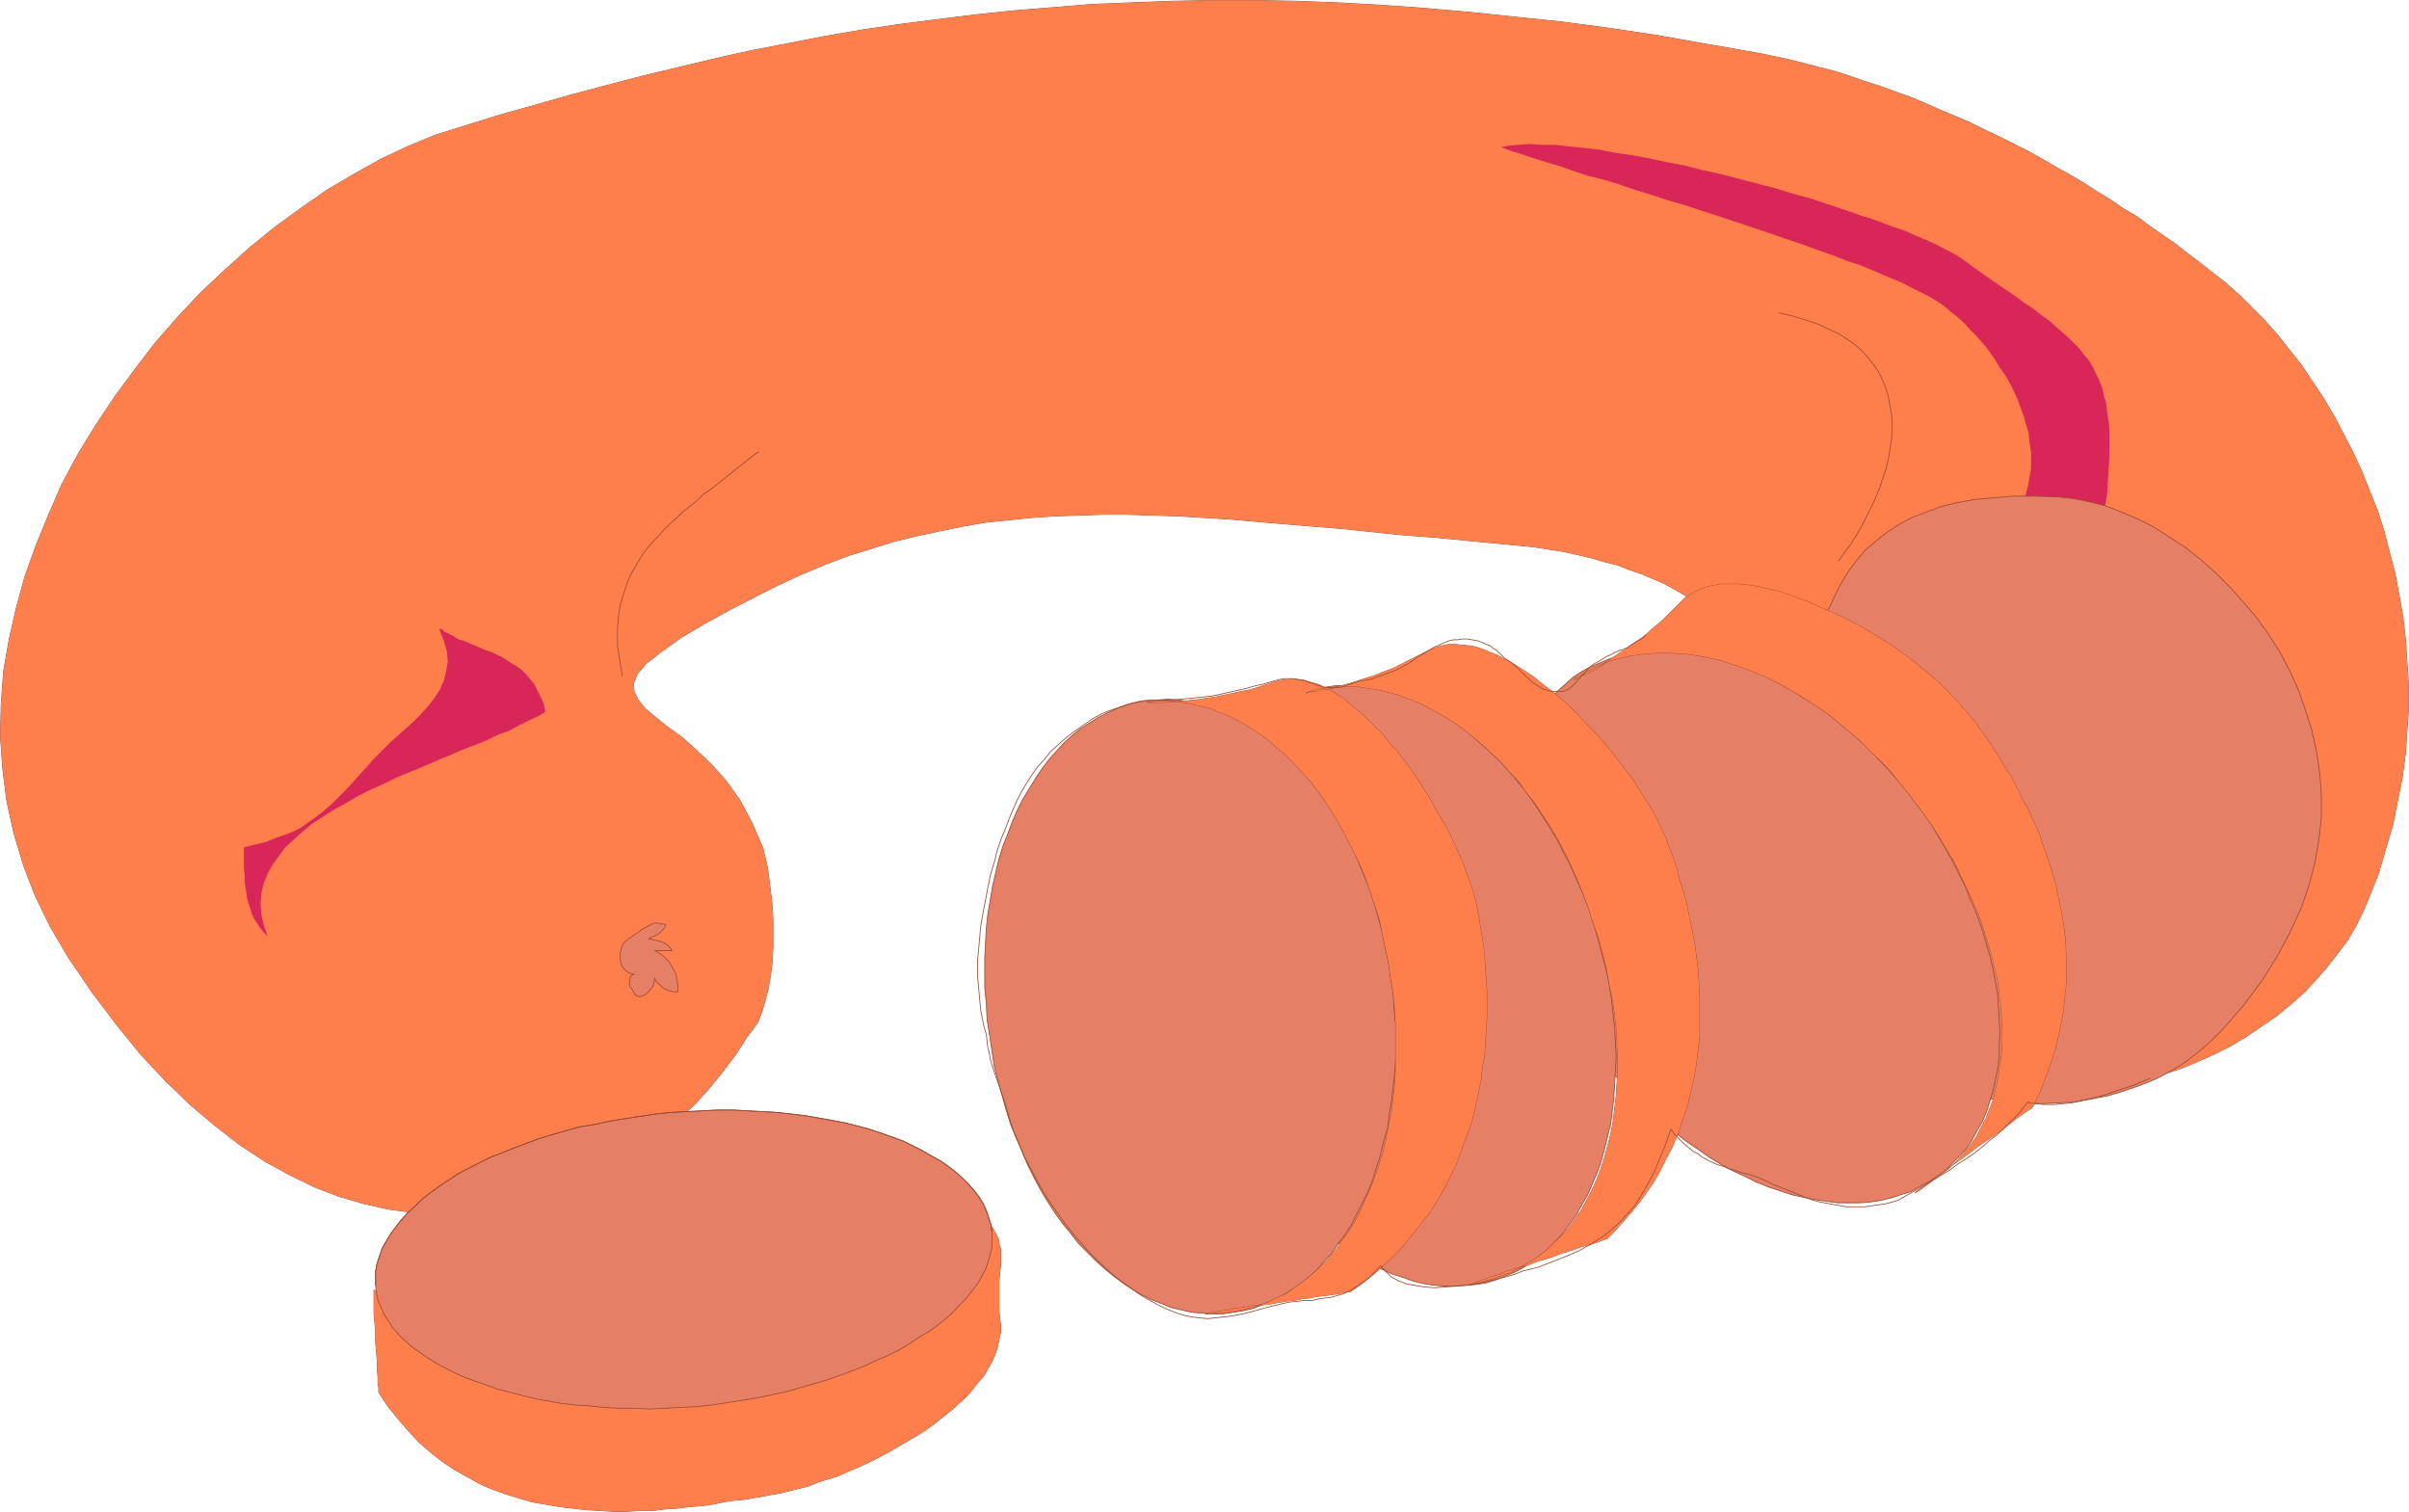 <?xml version="1.0" encoding="UTF-8" standalone="no"?>
<svg
   version="1.0"
   width="129.852mm"
   height="81.482mm"
   id="svg28"
   sodipodi:docname="Sausage 01.wmf"
   xmlns:inkscape="http://www.inkscape.org/namespaces/inkscape"
   xmlns:sodipodi="http://sodipodi.sourceforge.net/DTD/sodipodi-0.dtd"
   xmlns="http://www.w3.org/2000/svg"
   xmlns:svg="http://www.w3.org/2000/svg">
  <sodipodi:namedview
     id="namedview28"
     pagecolor="#ffffff"
     bordercolor="#000000"
     borderopacity="0.25"
     inkscape:showpageshadow="2"
     inkscape:pageopacity="0.0"
     inkscape:pagecheckerboard="0"
     inkscape:deskcolor="#d1d1d1"
     inkscape:document-units="mm" />
  <defs
     id="defs1">
    <pattern
       id="WMFhbasepattern"
       patternUnits="userSpaceOnUse"
       width="6"
       height="6"
       x="0"
       y="0" />
  </defs>
  <path
     style="fill:none;stroke:#994c33;stroke-width:0.162px;stroke-linecap:round;stroke-linejoin:round;stroke-miterlimit:4;stroke-dasharray:none;stroke-opacity:1"
     d="m 152.146,211.26 v 0 l -2.262,3.555 -2.586,3.393 -2.747,3.393 -2.909,3.232 -3.232,3.07 -3.232,2.908 -3.555,2.585 -3.717,2.585 -3.878,2.424 -4.04,2.1 -4.04,1.777 -4.202,1.616 -4.363,1.293 -4.525,0.969 -4.686,0.808 -4.686,0.323 H 88.799 l -4.848,-0.323 -4.848,-0.646 -5.01,-1.131 -5.01,-1.454 -5.01,-1.939 -5.01,-2.424 -5.01,-2.747 -5.171,-3.393 -5.01,-3.878 -5.171,-4.363 -5.01,-4.847 -5.01,-5.332 -4.848,-5.978 -5.01,-6.625 -4.848,-7.109 v 0 l -3.717,-6.301 -3.07,-6.301 -2.424,-6.301 -1.939,-6.463 -1.454,-6.625 -0.808,-6.463 -0.485,-6.625 0.162,-6.625 0.485,-6.625 1.131,-6.463 1.454,-6.463 1.778,-6.463 2.262,-6.301 2.586,-6.301 2.747,-6.301 3.232,-5.978 3.555,-5.817 3.878,-5.817 4.04,-5.494 4.202,-5.494 4.525,-5.17 4.686,-5.009 5.01,-4.686 5.01,-4.524 5.171,-4.201 5.333,-3.878 5.333,-3.716 5.494,-3.232 5.494,-3.07 5.494,-2.585 5.494,-2.262 5.656,-1.777 v 0 l 7.272,-2.262 7.434,-2.1 7.434,-2.1 7.272,-1.939 7.434,-1.939 7.434,-1.777 7.434,-1.777 7.272,-1.616 7.595,-1.454 7.434,-1.454 7.595,-1.293 7.595,-1.131 7.595,-0.969 7.757,-0.969 7.757,-0.808 7.918,-0.646 7.918,-0.646 8.08,-0.323 8.242,-0.323 8.242,-0.162 h 8.403 l 8.565,0.162 8.565,0.323 8.888,0.485 8.888,0.646 9.211,0.808 9.211,0.969 9.373,0.969 9.696,1.293 9.696,1.454 10.019,1.777 10.181,1.777 v 0 l 3.232,0.646 3.07,0.646 3.232,0.808 3.07,0.808 3.232,0.808 3.07,0.969 3.232,1.131 3.07,0.969 3.07,1.131 3.232,1.131 3.07,1.293 2.909,1.293 3.07,1.293 3.07,1.293 2.909,1.454 3.07,1.454 2.909,1.454 2.909,1.454 2.909,1.616 2.747,1.616 2.909,1.616 2.747,1.616 2.747,1.777 2.909,1.777 2.586,1.777 2.747,1.616 2.586,1.939 2.586,1.777 2.586,1.777 2.424,1.939 2.424,1.777 2.424,1.939 v 0 l 2.909,2.262 2.747,2.424 2.747,2.747 2.586,2.585 2.586,2.908 2.424,3.07 2.424,3.07 2.262,3.393 2.262,3.393 2.101,3.555 1.939,3.716 1.939,3.716 1.778,3.878 1.616,4.039 1.616,4.039 1.293,4.039 1.131,4.363 1.131,4.363 0.808,4.363 0.808,4.524 0.485,4.363 0.323,4.686 0.323,4.686 v 4.686 l -0.323,4.686 -0.323,4.686 -0.646,4.847 -0.97,4.847 -0.97,4.847 -1.454,4.847 -1.454,5.009 -1.939,4.847 v 0 l -1.293,3.07 -1.454,2.908 -1.616,2.747 -2.101,2.747 -2.101,2.747 -2.262,2.585 -2.424,2.585 -2.747,2.424 -2.747,2.262 -3.07,2.1 -3.07,2.1 -3.232,1.939 -3.232,1.616 -3.555,1.616 -3.555,1.454 -3.555,1.131 -3.717,1.131 -3.878,0.808 -3.717,0.646 -4.04,0.485 -3.878,0.162 h -3.878 l -4.04,-0.162 -3.878,-0.485 -3.878,-0.808 -4.04,-0.969 -3.878,-1.293 -3.878,-1.616 -3.878,-1.777 -3.717,-2.1 -3.717,-2.424 -3.717,-2.747 v 0 l -1.293,-1.293 -1.293,-1.293 -0.97,-1.293 -0.97,-1.293 -0.646,-1.454 -0.646,-1.454 -0.485,-1.616 -0.485,-1.616 -0.323,-1.616 -0.162,-1.777 v -1.777 l -0.162,-1.777 v -1.777 l 0.162,-1.777 v -1.939 l 0.162,-1.939 0.162,-1.939 v -1.939 l 0.162,-1.939 0.162,-1.939 0.162,-1.939 v -2.1 l 0.162,-1.939 v -1.939 l -0.162,-1.939 -0.162,-2.1 -0.323,-1.939 -0.162,-1.939 -0.485,-1.939 -0.485,-1.777 -0.808,-1.939 -0.808,-1.777 v 0 l -0.97,-2.1 -1.293,-2.1 -1.131,-1.939 -1.131,-1.939 -1.293,-1.939 -1.293,-1.777 -1.293,-1.777 -1.293,-1.777 -1.454,-1.777 -1.293,-1.616 -1.616,-1.616 -1.454,-1.454 -1.616,-1.454 -1.616,-1.454 -1.778,-1.454 -1.778,-1.293 -1.939,-1.293 -1.939,-1.131 -1.939,-1.131 -2.101,-1.131 -2.262,-0.969 -2.262,-0.969 -2.424,-0.808 -2.424,-0.969 -2.586,-0.646 -2.747,-0.808 -2.747,-0.646 -2.909,-0.646 -3.07,-0.485 -3.07,-0.485 -3.232,-0.323 -3.394,-0.323 v 0 l -6.787,-0.646 -6.626,-0.646 -6.626,-0.485 -6.141,-0.646 -6.141,-0.646 -5.979,-0.485 -5.818,-0.485 -5.656,-0.485 -5.494,-0.485 -5.333,-0.323 -5.333,-0.323 -5.171,-0.162 -5.01,-0.162 h -5.01 l -4.848,0.162 -4.848,0.162 -4.848,0.323 -4.686,0.485 -4.686,0.485 -4.686,0.808 -4.686,0.969 -4.525,0.969 -4.686,1.131 -4.686,1.454 -4.686,1.454 -4.686,1.777 -4.686,1.939 -4.848,2.262 -4.848,2.424 -5.01,2.585 -5.01,2.747 -5.171,3.07 v 0 l -4.04,2.908 -2.909,2.262 -1.778,2.1 -0.808,1.939 0.162,1.777 0.808,1.616 1.454,1.777 2.101,1.777 2.424,1.939 2.909,2.1 2.909,2.585 3.07,2.908 2.909,3.232 2.909,4.039 2.424,4.524 2.262,5.17 v 0 l 0.485,1.939 0.485,2.1 0.323,2.424 0.323,2.585 0.323,2.747 0.162,2.908 v 2.908 2.747 l -0.162,2.908 -0.323,2.747 -0.485,2.747 -0.646,2.424 -0.646,2.262 -0.808,2.1 -1.131,1.616 -1.131,1.454"
     id="path1" />
  <path
     style="fill:#ff7f4c;fill-opacity:1;fill-rule:evenodd;stroke:none"
     d="m 152.146,211.26 -2.262,3.555 -2.586,3.393 -2.747,3.393 -2.909,3.232 -3.232,3.07 -3.232,2.908 -3.555,2.585 -3.717,2.585 -3.878,2.424 -4.04,2.1 -4.04,1.777 -4.202,1.616 -4.363,1.293 -4.525,0.969 -4.686,0.808 -4.686,0.323 H 88.799 l -4.848,-0.323 -4.848,-0.646 -5.01,-1.131 -5.01,-1.454 -5.01,-1.939 -5.01,-2.424 -5.01,-2.747 -5.171,-3.393 -5.01,-3.878 -5.171,-4.363 -5.01,-4.847 -5.01,-5.332 -4.848,-5.978 -5.01,-6.625 -4.848,-7.109 -3.717,-6.301 -3.07,-6.301 -2.424,-6.301 -1.939,-6.463 -1.454,-6.625 -0.808,-6.463 -0.485,-6.625 0.162,-6.625 0.485,-6.625 1.131,-6.463 1.454,-6.463 1.778,-6.463 2.262,-6.301 2.586,-6.301 2.747,-6.301 3.232,-5.978 3.555,-5.817 3.878,-5.817 4.04,-5.494 4.202,-5.494 4.525,-5.17 4.686,-5.009 5.01,-4.686 5.01,-4.524 5.171,-4.201 5.333,-3.878 5.333,-3.716 5.494,-3.232 5.494,-3.07 5.494,-2.585 5.494,-2.262 5.656,-1.777 7.272,-2.262 7.434,-2.1 7.434,-2.1 7.272,-1.939 7.434,-1.939 7.434,-1.777 7.434,-1.777 7.272,-1.616 7.595,-1.454 7.434,-1.454 7.595,-1.293 7.595,-1.131 7.595,-0.969 7.757,-0.969 7.757,-0.808 7.918,-0.646 7.918,-0.646 8.08,-0.323 8.242,-0.323 8.242,-0.162 h 8.403 l 8.565,0.162 8.565,0.323 8.888,0.485 8.888,0.646 9.211,0.808 9.211,0.969 9.373,0.969 9.696,1.293 9.696,1.454 10.019,1.777 10.181,1.777 3.232,0.646 3.07,0.646 3.232,0.808 3.07,0.808 3.232,0.808 3.07,0.969 3.232,1.131 3.07,0.969 3.07,1.131 3.232,1.131 3.07,1.293 2.909,1.293 3.07,1.293 3.07,1.293 2.909,1.454 3.07,1.454 2.909,1.454 2.909,1.454 2.909,1.616 2.747,1.616 2.909,1.616 2.747,1.616 2.747,1.777 2.909,1.777 2.586,1.777 2.747,1.616 2.586,1.939 2.586,1.777 2.586,1.777 2.424,1.939 2.424,1.777 2.424,1.939 2.909,2.262 2.747,2.424 2.747,2.747 2.586,2.585 2.586,2.908 2.424,3.07 2.424,3.07 2.262,3.393 2.262,3.393 2.101,3.555 1.939,3.716 1.939,3.716 1.778,3.878 1.616,4.039 1.616,4.039 1.293,4.039 1.131,4.363 1.131,4.363 0.808,4.363 0.808,4.524 0.485,4.363 0.323,4.686 0.323,4.686 v 4.686 l -0.323,4.686 -0.323,4.686 -0.646,4.847 -0.97,4.847 -0.97,4.847 -1.454,4.847 -1.454,5.009 -1.939,4.847 -1.293,3.07 -1.454,2.908 -1.616,2.747 -2.101,2.747 -2.101,2.747 -2.262,2.585 -2.424,2.585 -2.747,2.424 -2.747,2.262 -3.07,2.1 -3.07,2.1 -3.232,1.939 -3.232,1.616 -3.555,1.616 -3.555,1.454 -3.555,1.131 -3.717,1.131 -3.878,0.808 -3.717,0.646 -4.04,0.485 -3.878,0.162 h -3.878 l -4.04,-0.162 -3.878,-0.485 -3.878,-0.808 -4.04,-0.969 -3.878,-1.293 -3.878,-1.616 -3.878,-1.777 -3.717,-2.1 -3.717,-2.424 -3.717,-2.747 -1.293,-1.293 -1.293,-1.293 -0.97,-1.293 -0.97,-1.293 -0.646,-1.454 -0.646,-1.454 -0.485,-1.616 -0.485,-1.616 -0.323,-1.616 -0.162,-1.777 v -1.777 l -0.162,-1.777 v -1.777 l 0.162,-1.777 v -1.939 l 0.162,-1.939 0.162,-1.939 v -1.939 l 0.162,-1.939 0.162,-1.939 0.162,-1.939 v -2.1 l 0.162,-1.939 v -1.939 l -0.162,-1.939 -0.162,-2.1 -0.323,-1.939 -0.162,-1.939 -0.485,-1.939 -0.485,-1.777 -0.808,-1.939 -0.808,-1.777 -0.97,-2.1 -1.293,-2.1 -1.131,-1.939 -1.131,-1.939 -1.293,-1.939 -1.293,-1.777 -1.293,-1.777 -1.293,-1.777 -1.454,-1.777 -1.293,-1.616 -1.616,-1.616 -1.454,-1.454 -1.616,-1.454 -1.616,-1.454 -1.778,-1.454 -1.778,-1.293 -1.939,-1.293 -1.939,-1.131 -1.939,-1.131 -2.101,-1.131 -2.262,-0.969 -2.262,-0.969 -2.424,-0.808 -2.424,-0.969 -2.586,-0.646 -2.747,-0.808 -2.747,-0.646 -2.909,-0.646 -3.07,-0.485 -3.07,-0.485 -3.232,-0.323 -3.394,-0.323 -6.787,-0.646 -6.626,-0.646 -6.626,-0.485 -6.141,-0.646 -6.141,-0.646 -5.979,-0.485 -5.818,-0.485 -5.656,-0.485 -5.494,-0.485 -5.333,-0.323 -5.333,-0.323 -5.171,-0.162 -5.01,-0.162 h -5.01 l -4.848,0.162 -4.848,0.162 -4.848,0.323 -4.686,0.485 -4.686,0.485 -4.686,0.808 -4.686,0.969 -4.525,0.969 -4.686,1.131 -4.686,1.454 -4.686,1.454 -4.686,1.777 -4.686,1.939 -4.848,2.262 -4.848,2.424 -5.01,2.585 -5.01,2.747 -5.171,3.07 -4.04,2.908 -2.909,2.262 -1.778,2.1 -0.808,1.939 0.162,1.777 0.808,1.616 1.454,1.777 2.101,1.777 2.424,1.939 2.909,2.1 2.909,2.585 3.07,2.908 2.909,3.232 2.909,4.039 2.424,4.524 2.262,5.17 0.485,1.939 0.485,2.1 0.323,2.424 0.323,2.585 0.323,2.747 0.162,2.908 v 2.908 2.747 l -0.162,2.908 -0.323,2.747 -0.485,2.747 -0.646,2.424 -0.646,2.262 -0.808,2.1 -1.131,1.616 z"
     id="path2" />
  <path
     style="fill:#d92659;fill-opacity:1;fill-rule:evenodd;stroke:none"
     d="m 403.111,113.992 1.778,-1.616 1.616,-1.454 1.454,-1.616 1.293,-1.616 1.131,-1.616 0.808,-1.777 0.808,-1.777 0.646,-1.616 0.485,-1.777 0.323,-1.777 0.323,-1.939 v -1.616 -1.777 l -0.323,-1.939 -0.162,-1.777 -0.485,-1.616 -0.485,-1.777 -0.646,-1.777 -0.646,-1.777 -0.808,-1.777 -0.808,-1.616 -0.97,-1.616 -1.131,-1.616 -0.97,-1.616 -1.131,-1.616 -1.131,-1.454 -1.293,-1.454 -1.293,-1.293 -1.293,-1.454 -1.454,-1.293 -1.454,-1.131 -1.293,-1.131 -1.454,-0.969 -1.616,-0.969 -1.939,-0.969 -1.939,-0.969 -2.262,-1.131 -2.424,-0.969 -2.586,-1.131 -2.747,-1.131 -2.909,-0.969 -2.909,-1.131 -3.232,-1.131 -3.07,-1.131 -3.394,-1.131 -3.232,-1.131 -3.394,-1.131 -3.394,-1.131 -3.394,-1.131 -3.555,-1.131 -3.394,-1.131 -3.394,-0.969 -3.394,-1.131 -3.232,-0.969 -3.232,-1.131 -3.232,-0.969 -3.232,-0.808 -2.909,-0.969 -2.747,-0.969 -2.747,-0.808 -2.586,-0.808 -2.424,-0.808 -2.101,-0.646 -2.101,-0.808 1.616,-0.323 1.939,-0.162 2.262,-0.162 2.424,0.162 h 2.747 l 2.747,0.323 3.07,0.323 3.07,0.323 3.232,0.646 3.394,0.485 3.555,0.646 3.717,0.808 3.555,0.646 3.717,0.969 3.717,0.808 3.717,0.969 3.717,0.969 3.717,0.969 3.717,1.131 3.555,0.969 3.394,1.131 3.394,1.131 3.232,1.131 3.07,0.969 2.909,1.131 2.909,0.969 2.586,1.131 2.262,0.969 2.101,0.969 1.778,0.969 1.616,0.808 1.293,0.808 2.424,1.777 2.262,1.616 2.101,1.454 2.101,1.454 1.939,1.293 1.939,1.454 1.778,1.131 1.616,1.293 1.616,1.131 1.454,1.293 1.293,1.131 1.293,1.131 1.131,1.131 1.131,1.131 0.97,1.293 0.97,1.131 0.808,1.293 0.646,1.454 0.646,1.293 0.646,1.616 0.323,1.616 0.485,1.616 0.162,1.777 0.323,1.939 0.162,1.939 v 2.262 2.262 l -0.162,2.585 -0.162,2.585 -0.162,2.908 -0.485,2.908 -0.323,3.232 -0.485,3.07 -0.162,2.747 -0.323,2.424 -0.323,2.262 -0.323,1.777 -0.323,1.616 -0.485,1.293 -0.485,0.969 -0.646,0.808 -0.808,0.485 -0.808,0.323 h -1.131 -1.293 l -1.454,-0.485 -1.778,-0.485 -2.101,-0.646 -2.262,-0.808 -1.778,-0.485 -1.454,-0.485 -0.97,-0.162 -0.646,-0.162 h -0.485 -0.162 -0.162 v -0.162 l -0.162,-0.323 -0.162,-0.323 -0.323,-0.485 -0.485,-0.969 -0.808,-1.131 -1.131,-1.454 z"
     id="path3" />
  <path
     style="fill:#e57f66;fill-opacity:1;fill-rule:evenodd;stroke:none"
     d="m 419.109,101.227 3.232,0.323 3.232,0.646 3.232,0.808 3.394,1.293 3.394,1.454 3.232,1.616 3.232,2.1 3.232,2.1 3.07,2.424 3.07,2.747 2.909,2.908 2.747,3.07 2.747,3.232 2.424,3.393 2.262,3.555 1.939,3.716 1.778,3.878 1.454,4.201 1.293,4.039 0.97,4.363 0.646,4.363 0.323,4.363 v 4.686 l -0.485,4.524 -0.808,4.686 -1.293,4.847 -1.616,4.686 -2.262,4.847 -2.586,4.847 -3.07,4.847 -3.717,5.009 -4.202,4.847 -2.424,2.424 -2.586,2.262 -2.747,2.1 -2.909,1.777 -3.07,1.616 -3.232,1.293 -3.232,1.131 -3.232,0.969 -3.394,0.646 -3.394,0.646 -3.555,0.162 -3.232,0.162 -3.555,-0.162 -3.394,-0.323 -3.232,-0.485 -3.394,-0.808 -3.232,-0.969 -3.07,-1.131 -3.07,-1.293 -2.909,-1.454 -2.747,-1.777 -2.586,-1.939 -2.424,-2.262 -2.262,-2.262 -2.101,-2.424 -1.778,-2.747 -1.616,-2.747 -1.293,-3.07 -1.131,-3.232 -0.646,-3.393 -0.646,-3.555 v -3.878 l -0.646,-5.009 -0.646,-4.847 -0.485,-4.847 -0.323,-4.686 -0.162,-4.524 -0.162,-4.363 -0.162,-4.201 0.162,-4.039 0.162,-3.878 0.323,-3.716 0.323,-3.716 0.646,-3.393 0.646,-3.232 0.97,-3.07 0.97,-3.07 1.293,-2.747 1.293,-2.585 1.454,-2.424 1.778,-2.424 1.778,-2.1 2.101,-1.777 2.262,-1.777 2.424,-1.616 2.747,-1.454 2.909,-1.131 3.07,-1.131 3.394,-0.808 3.555,-0.646 3.878,-0.323 4.04,-0.323 h 4.202 z"
     id="path4" />
  <path
     style="fill:none;stroke:#994c33;stroke-width:0.162px;stroke-linecap:round;stroke-linejoin:round;stroke-miterlimit:4;stroke-dasharray:none;stroke-opacity:1"
     d="m 419.109,101.227 v 0 l 3.232,0.323 3.232,0.646 3.232,0.808 3.394,1.293 3.394,1.454 3.232,1.616 3.232,2.1 3.232,2.1 3.07,2.424 3.07,2.747 2.909,2.908 2.747,3.07 2.747,3.232 2.424,3.393 2.262,3.555 1.939,3.716 1.778,3.878 1.454,4.201 1.293,4.039 0.97,4.363 0.646,4.363 0.323,4.363 v 4.686 l -0.485,4.524 -0.808,4.686 -1.293,4.847 -1.616,4.686 -2.262,4.847 -2.586,4.847 -3.07,4.847 -3.717,5.009 -4.202,4.847 v 0 l -2.424,2.424 -2.586,2.262 -2.747,2.1 -2.909,1.777 -3.07,1.616 -3.232,1.293 -3.232,1.131 -3.232,0.969 -3.394,0.646 -3.394,0.646 -3.555,0.162 -3.232,0.162 -3.555,-0.162 -3.394,-0.323 -3.232,-0.485 -3.394,-0.808 -3.232,-0.969 -3.07,-1.131 -3.07,-1.293 -2.909,-1.454 -2.747,-1.777 -2.586,-1.939 -2.424,-2.262 -2.262,-2.262 -2.101,-2.424 -1.778,-2.747 -1.616,-2.747 -1.293,-3.07 -1.131,-3.232 -0.646,-3.393 -0.646,-3.555 v -3.878 0 l -0.646,-5.009 -0.646,-4.847 -0.485,-4.847 -0.323,-4.686 -0.162,-4.524 -0.162,-4.363 -0.162,-4.201 0.162,-4.039 0.162,-3.878 0.323,-3.716 0.323,-3.716 0.646,-3.393 0.646,-3.232 0.97,-3.07 0.97,-3.07 1.293,-2.747 1.293,-2.585 1.454,-2.424 1.778,-2.424 1.778,-2.1 2.101,-1.777 2.262,-1.777 2.424,-1.616 2.747,-1.454 2.909,-1.131 3.07,-1.131 3.394,-0.808 3.555,-0.646 3.878,-0.323 4.04,-0.323 h 4.202 l 4.525,0.162"
     id="path5" />
  <path
     style="fill:none;stroke:#994c33;stroke-width:0.162px;stroke-linecap:round;stroke-linejoin:round;stroke-miterlimit:4;stroke-dasharray:none;stroke-opacity:1"
     d="m 374.508,114.315 v 0 l 1.293,-1.777 1.293,-1.777 1.131,-1.777 1.131,-1.939 0.97,-1.939 0.97,-1.939 0.808,-1.777 0.808,-1.939 0.646,-1.939 0.646,-1.939 0.485,-1.939 0.323,-1.939 0.323,-1.939 0.162,-1.777 v -1.777 l -0.162,-1.939 -0.323,-1.777 -0.323,-1.777 -0.485,-1.616 -0.646,-1.616 -0.808,-1.616 -0.97,-1.454 -1.131,-1.454 -1.293,-1.454 -1.454,-1.293 -1.616,-1.131 -1.778,-1.131 -2.101,-0.969 -2.101,-0.969 -2.424,-0.808 -2.586,-0.808 -2.747,-0.646"
     id="path6" />
  <path
     style="fill:none;stroke:#994c33;stroke-width:0.162px;stroke-linecap:round;stroke-linejoin:round;stroke-miterlimit:4;stroke-dasharray:none;stroke-opacity:1"
     d="m 126.775,137.743 v 0 l -0.323,-2.1 -0.323,-2.1 -0.323,-1.939 v -1.939 -1.777 l 0.162,-1.777 0.162,-1.616 0.323,-1.616 0.485,-1.616 0.485,-1.454 0.485,-1.454 0.646,-1.454 0.808,-1.293 0.808,-1.454 0.808,-1.293 0.97,-1.293 1.131,-1.293 1.131,-1.131 1.131,-1.293 1.131,-1.131 1.293,-1.131 1.293,-1.293 1.454,-1.131 1.454,-1.131 1.293,-1.293 1.616,-1.131 1.454,-1.131 1.616,-1.293 1.616,-1.293 1.616,-1.293 1.616,-1.293 1.778,-1.293"
     id="path7" />
  <path
     style="fill:#d92659;fill-opacity:1;fill-rule:evenodd;stroke:none"
     d="m 94.293,130.472 1.616,0.646 1.454,0.646 1.454,0.646 1.454,0.485 1.293,0.646 1.293,0.646 1.131,0.808 1.131,0.646 1.131,0.808 0.97,0.969 0.808,0.969 0.808,0.969 0.646,1.293 0.646,1.293 0.646,1.454 0.323,1.616 -1.616,0.969 -1.778,0.808 -1.939,0.969 -2.101,1.131 -2.262,0.808 -2.262,1.131 -2.424,0.969 -2.586,0.969 -2.586,1.131 -2.747,1.131 -2.586,1.131 -2.747,1.131 -2.747,1.131 -2.586,1.293 -2.586,1.131 -2.586,1.293 -2.424,1.454 -2.424,1.293 -2.262,1.454 -2.262,1.454 -1.939,1.616 -1.778,1.616 -1.778,1.616 -1.293,1.777 -1.293,1.777 -0.97,1.777 -0.808,1.939 -0.485,2.1 -0.162,2.1 0.162,2.1 0.485,2.262 0.808,2.262 -0.808,-0.808 -0.808,-0.969 -0.485,-0.808 -0.646,-0.969 -0.485,-0.969 -0.323,-1.131 -0.323,-0.969 -0.323,-1.131 -0.162,-1.131 -0.162,-1.131 -0.162,-1.131 v -1.293 l -0.162,-1.293 v -1.454 -1.454 -1.454 l 2.424,-0.646 2.101,-0.485 1.939,-0.808 1.939,-0.646 1.616,-0.646 1.616,-0.808 1.293,-0.969 1.454,-0.969 1.293,-0.969 1.293,-1.131 1.293,-1.131 1.293,-1.293 1.454,-1.454 1.293,-1.454 1.454,-1.616 1.616,-1.777 1.293,-1.454 1.454,-1.454 1.454,-1.454 1.616,-1.454 1.616,-1.454 1.616,-1.454 1.616,-1.616 1.454,-1.616 1.293,-1.616 1.131,-1.777 0.808,-1.777 0.485,-1.939 0.323,-1.939 -0.162,-2.1 -0.646,-2.262 -0.97,-2.424 0.646,0.162 0.485,0.485 0.646,0.323 0.646,0.323 0.646,0.323 0.485,0.323 0.646,0.323 z"
     id="path8" />
  <path
     style="fill:#e57f66;fill-opacity:1;fill-rule:evenodd;stroke:none"
     d="m 128.068,191.225 0.97,-0.646 0.97,-0.646 0.808,-0.646 0.97,-0.485 0.808,-0.485 0.97,-0.323 0.97,0.162 1.131,0.162 -0.162,0.485 -0.323,0.485 -0.485,0.485 -0.323,0.323 -0.485,0.323 -0.646,0.323 -0.485,0.162 -0.646,0.323 0.808,0.162 0.646,0.162 0.808,0.162 0.485,0.162 0.646,0.323 0.485,0.323 0.485,0.485 0.485,0.646 h -0.485 -0.485 -0.323 -0.485 -0.485 -0.323 -0.485 -0.485 l 1.131,0.646 0.97,0.808 0.808,0.808 0.646,1.131 0.646,1.131 0.323,1.293 0.162,1.293 v 1.293 h -0.808 l -0.646,-0.162 -0.646,-0.162 -0.646,-0.323 -0.646,-0.485 -0.485,-0.485 -0.485,-0.485 -0.323,-0.646 -0.162,0.646 -0.162,0.808 -0.485,0.646 -0.485,0.646 -0.485,0.485 -0.646,0.323 -0.646,0.162 -0.646,-0.162 -0.485,-0.485 -0.323,-0.646 -0.485,-0.646 -0.162,-0.646 v -0.808 l 0.162,-0.646 0.323,-0.323 0.485,-0.162 -1.131,-0.323 -0.808,-0.646 -0.646,-0.808 -0.323,-1.293 v -1.131 l 0.323,-1.293 0.485,-0.969 z"
     id="path9" />
  <path
     style="fill:none;stroke:#994c33;stroke-width:0.162px;stroke-linecap:round;stroke-linejoin:round;stroke-miterlimit:4;stroke-dasharray:none;stroke-opacity:1"
     d="m 128.068,191.225 v 0 l 0.97,-0.646 0.97,-0.646 0.808,-0.646 0.97,-0.485 0.808,-0.485 0.97,-0.323 0.97,0.162 1.131,0.162 v 0 l -0.162,0.485 -0.323,0.485 -0.485,0.485 -0.323,0.323 -0.485,0.323 -0.646,0.323 -0.485,0.162 -0.646,0.323 v 0 l 0.808,0.162 0.646,0.162 0.808,0.162 0.485,0.162 0.646,0.323 0.485,0.323 0.485,0.485 0.485,0.646 v 0 h -0.485 -0.485 -0.323 -0.485 -0.485 -0.323 -0.485 -0.485 v 0 l 1.131,0.646 0.97,0.808 0.808,0.808 0.646,1.131 0.646,1.131 0.323,1.293 0.162,1.293 v 1.293 0 h -0.808 l -0.646,-0.162 -0.646,-0.162 -0.646,-0.323 -0.646,-0.485 -0.485,-0.485 -0.485,-0.485 -0.323,-0.646 v 0 l -0.162,0.646 -0.162,0.808 -0.485,0.646 -0.485,0.646 -0.485,0.485 -0.646,0.323 -0.646,0.162 -0.646,-0.162 v 0 l -0.485,-0.485 -0.323,-0.646 -0.485,-0.646 -0.162,-0.646 v -0.808 l 0.162,-0.646 0.323,-0.323 0.485,-0.162 v 0 l -1.131,-0.323 -0.808,-0.646 -0.646,-0.808 -0.323,-1.293 v -1.131 l 0.323,-1.293 0.485,-0.969 0.97,-0.808"
     id="path10" />
  <path
     style="fill:#e57f66;fill-opacity:1;fill-rule:evenodd;stroke:none"
     d="m 391.152,164.727 -1.939,-2.585 -1.939,-2.424 -2.101,-2.424 -2.101,-2.262 -2.101,-2.262 -2.262,-2.1 -2.262,-1.939 -2.262,-1.939 -2.262,-1.777 -2.424,-1.616 -2.424,-1.454 -2.262,-1.454 -2.424,-1.293 -2.424,-1.293 -2.424,-1.131 -2.424,-0.969 -2.424,-0.808 -2.424,-0.646 -2.262,-0.646 -2.424,-0.485 -2.262,-0.323 -2.424,-0.162 -2.262,-0.162 h -2.101 l -2.262,0.323 -2.101,0.162 -2.101,0.485 -2.101,0.646 -1.939,0.808 -1.939,0.808 -1.778,0.969 -1.778,1.131 -1.616,1.454 -1.616,1.454 -1.293,1.454 -1.293,1.616 -1.293,1.777 -0.97,1.939 -0.97,1.939 -0.808,1.939 -0.646,2.1 -0.646,2.262 -0.646,2.262 -0.323,2.262 -0.162,2.424 -0.162,2.424 -0.162,2.585 0.162,2.424 0.162,2.585 0.323,2.585 0.323,2.747 0.646,2.585 0.646,2.747 0.646,2.747 0.808,2.747 0.97,2.747 1.131,2.585 1.293,2.908 1.293,2.585 1.293,2.747 1.616,2.747 1.616,2.585 1.778,2.747 1.778,2.585 1.939,2.585 1.939,2.424 2.101,2.424 2.101,2.1 2.101,2.262 2.262,2.1 2.262,1.939 2.262,1.777 2.262,1.777 2.424,1.616 2.262,1.616 2.424,1.454 2.424,1.293 2.424,1.131 2.262,1.131 2.424,0.969 2.424,0.808 2.424,0.808 2.262,0.485 2.424,0.485 2.262,0.323 2.262,0.323 h 2.262 2.262 l 2.101,-0.162 2.101,-0.323 2.101,-0.485 1.939,-0.646 2.101,-0.646 1.778,-0.969 1.778,-0.969 1.778,-1.131 1.778,-1.293 1.454,-1.454 1.454,-1.454 1.454,-1.616 1.131,-1.777 0.97,-1.777 1.131,-1.939 0.808,-1.939 0.646,-2.1 0.646,-2.1 0.485,-2.262 0.485,-2.262 0.323,-2.424 v -2.424 l 0.162,-2.585 -0.162,-2.424 -0.162,-2.585 -0.162,-2.585 -0.485,-2.747 -0.485,-2.585 -0.646,-2.747 -0.808,-2.747 -0.808,-2.747 -0.97,-2.747 -1.131,-2.585 -1.131,-2.908 -1.293,-2.585 -1.454,-2.908 -1.454,-2.585 -1.616,-2.747 -1.616,-2.747 z"
     id="path11" />
  <path
     style="fill:none;stroke:#994c33;stroke-width:0.162px;stroke-linecap:round;stroke-linejoin:round;stroke-miterlimit:4;stroke-dasharray:none;stroke-opacity:1"
     d="m 391.152,164.727 v 0 l -1.939,-2.585 -1.939,-2.424 -2.101,-2.424 -2.101,-2.262 -2.101,-2.262 -2.262,-2.1 -2.262,-1.939 -2.262,-1.939 -2.262,-1.777 -2.424,-1.616 -2.424,-1.454 -2.262,-1.454 -2.424,-1.293 -2.424,-1.293 -2.424,-1.131 -2.424,-0.969 -2.424,-0.808 -2.424,-0.646 -2.262,-0.646 -2.424,-0.485 -2.262,-0.323 -2.424,-0.162 -2.262,-0.162 h -2.101 l -2.262,0.323 -2.101,0.162 -2.101,0.485 -2.101,0.646 -1.939,0.808 -1.939,0.808 -1.778,0.969 -1.778,1.131 v 0 l -1.616,1.454 -1.616,1.454 -1.293,1.454 -1.293,1.616 -1.293,1.777 -0.97,1.939 -0.97,1.939 -0.808,1.939 -0.646,2.1 -0.646,2.262 -0.646,2.262 -0.323,2.262 -0.162,2.424 -0.162,2.424 -0.162,2.585 0.162,2.424 0.162,2.585 0.323,2.585 0.323,2.747 0.646,2.585 0.646,2.747 0.646,2.747 0.808,2.747 0.97,2.747 1.131,2.585 1.293,2.908 1.293,2.585 1.293,2.747 1.616,2.747 1.616,2.585 1.778,2.747 1.778,2.585 v 0 l 1.939,2.585 1.939,2.424 2.101,2.424 2.101,2.1 2.101,2.262 2.262,2.1 2.262,1.939 2.262,1.777 2.262,1.777 2.424,1.616 2.262,1.616 2.424,1.454 2.424,1.293 2.424,1.131 2.262,1.131 2.424,0.969 2.424,0.808 2.424,0.808 2.262,0.485 2.424,0.485 2.262,0.323 2.262,0.323 h 2.262 2.262 l 2.101,-0.162 2.101,-0.323 2.101,-0.485 1.939,-0.646 2.101,-0.646 1.778,-0.969 1.778,-0.969 1.778,-1.131 v 0 l 1.778,-1.293 1.454,-1.454 1.454,-1.454 1.454,-1.616 1.131,-1.777 0.97,-1.777 1.131,-1.939 0.808,-1.939 0.646,-2.1 0.646,-2.1 0.485,-2.262 0.485,-2.262 0.323,-2.424 v -2.424 l 0.162,-2.585 -0.162,-2.424 -0.162,-2.585 -0.162,-2.585 -0.485,-2.747 -0.485,-2.585 -0.646,-2.747 -0.808,-2.747 -0.808,-2.747 -0.97,-2.747 -1.131,-2.585 -1.131,-2.908 -1.293,-2.585 -1.454,-2.908 -1.454,-2.585 -1.616,-2.747 -1.616,-2.747 -1.939,-2.585"
     id="path12" />
  <path
     style="fill:#e57f66;fill-opacity:1;fill-rule:evenodd;stroke:none"
     d="m 324.573,187.994 -0.97,-3.07 -1.131,-2.908 -1.293,-2.908 -1.293,-2.908 -1.454,-2.747 -1.293,-2.585 -1.616,-2.585 -1.616,-2.585 -1.616,-2.424 -1.616,-2.262 -1.778,-2.1 -1.778,-2.1 -1.939,-2.1 -1.939,-1.777 -1.939,-1.777 -1.939,-1.777 -1.939,-1.454 -2.101,-1.454 -2.101,-1.293 -2.101,-1.131 -2.101,-1.131 -2.101,-0.808 -2.101,-0.808 -2.101,-0.646 -2.101,-0.485 -2.262,-0.323 -2.101,-0.162 h -2.101 -2.101 l -2.101,0.323 -2.101,0.323 -1.939,0.646 -2.101,0.808 -1.778,0.808 -1.939,0.969 -1.778,1.131 -1.616,1.293 -1.616,1.454 -1.454,1.454 -1.616,1.777 -1.293,1.777 -1.293,1.777 -1.131,1.939 -1.131,2.1 -0.97,2.262 -0.97,2.262 -0.808,2.262 -0.646,2.424 -0.646,2.424 -0.485,2.585 -0.485,2.747 -0.323,2.585 -0.162,2.908 -0.162,2.747 -0.162,2.908 0.162,2.747 0.162,3.07 0.323,2.908 0.323,3.07 0.646,3.07 0.485,3.07 0.808,3.07 0.808,3.07 0.97,3.07 0.97,3.07 1.131,2.908 1.293,2.908 1.293,2.908 1.454,2.747 1.454,2.747 1.454,2.585 1.616,2.424 1.616,2.424 1.778,2.262 1.778,2.262 1.778,2.1 1.778,1.939 1.939,1.939 1.939,1.777 1.939,1.616 2.101,1.616 2.101,1.454 1.939,1.293 2.101,1.131 2.101,0.969 2.101,0.969 2.101,0.646 2.262,0.808 2.101,0.485 2.101,0.323 2.101,0.162 h 2.101 l 2.101,-0.162 2.101,-0.162 2.101,-0.323 2.101,-0.646 1.939,-0.808 1.939,-0.808 1.778,-0.969 1.778,-1.293 1.778,-1.293 1.454,-1.293 1.616,-1.616 1.454,-1.616 1.293,-1.777 1.293,-1.777 1.131,-2.1 1.131,-1.939 0.97,-2.262 0.97,-2.262 0.808,-2.262 0.646,-2.424 0.646,-2.585 0.646,-2.585 0.323,-2.585 0.323,-2.747 0.162,-2.747 0.162,-2.747 0.162,-2.908 -0.162,-2.908 -0.162,-3.07 -0.323,-2.908 -0.323,-2.908 -0.485,-3.07 -0.646,-3.07 -0.808,-3.07 -0.808,-3.07 z"
     id="path13" />
  <path
     style="fill:none;stroke:#994c33;stroke-width:0.162px;stroke-linecap:round;stroke-linejoin:round;stroke-miterlimit:4;stroke-dasharray:none;stroke-opacity:1"
     d="m 324.573,187.994 v 0 l -0.97,-3.07 -1.131,-2.908 -1.293,-2.908 -1.293,-2.908 -1.454,-2.747 -1.293,-2.585 -1.616,-2.585 -1.616,-2.585 -1.616,-2.424 -1.616,-2.262 -1.778,-2.1 -1.778,-2.1 -1.939,-2.1 -1.939,-1.777 -1.939,-1.777 -1.939,-1.777 -1.939,-1.454 -2.101,-1.454 -2.101,-1.293 -2.101,-1.131 -2.101,-1.131 -2.101,-0.808 -2.101,-0.808 -2.101,-0.646 -2.101,-0.485 -2.262,-0.323 -2.101,-0.162 h -2.101 -2.101 l -2.101,0.323 -2.101,0.323 -1.939,0.646 v 0 l -2.101,0.808 -1.778,0.808 -1.939,0.969 -1.778,1.131 -1.616,1.293 -1.616,1.454 -1.454,1.454 -1.616,1.777 -1.293,1.777 -1.293,1.777 -1.131,1.939 -1.131,2.1 -0.97,2.262 -0.97,2.262 -0.808,2.262 -0.646,2.424 -0.646,2.424 -0.485,2.585 -0.485,2.747 -0.323,2.585 -0.162,2.908 -0.162,2.747 -0.162,2.908 0.162,2.747 0.162,3.07 0.323,2.908 0.323,3.07 0.646,3.07 0.485,3.07 0.808,3.07 0.808,3.07 0.97,3.07 v 0 l 0.97,3.07 1.131,2.908 1.293,2.908 1.293,2.908 1.454,2.747 1.454,2.747 1.454,2.585 1.616,2.424 1.616,2.424 1.778,2.262 1.778,2.262 1.778,2.1 1.778,1.939 1.939,1.939 1.939,1.777 1.939,1.616 2.101,1.616 2.101,1.454 1.939,1.293 2.101,1.131 2.101,0.969 2.101,0.969 2.101,0.646 2.262,0.808 2.101,0.485 2.101,0.323 2.101,0.162 h 2.101 l 2.101,-0.162 2.101,-0.162 2.101,-0.323 2.101,-0.646 v 0 l 1.939,-0.808 1.939,-0.808 1.778,-0.969 1.778,-1.293 1.778,-1.293 1.454,-1.293 1.616,-1.616 1.454,-1.616 1.293,-1.777 1.293,-1.777 1.131,-2.1 1.131,-1.939 0.97,-2.262 0.97,-2.262 0.808,-2.262 0.646,-2.424 0.646,-2.585 0.646,-2.585 0.323,-2.585 0.323,-2.747 0.162,-2.747 0.162,-2.747 0.162,-2.908 -0.162,-2.908 -0.162,-3.07 -0.323,-2.908 -0.323,-2.908 -0.485,-3.07 -0.646,-3.07 -0.808,-3.07 -0.808,-3.07 -0.97,-3.232"
     id="path14" />
  <path
     style="fill:none;stroke:#994c33;stroke-width:0.162px;stroke-linecap:round;stroke-linejoin:round;stroke-miterlimit:4;stroke-dasharray:none;stroke-opacity:1"
     d="m 395.516,239.213 v 0 l 1.616,-1.293 1.616,-1.454 1.293,-1.454 1.293,-1.616 1.293,-1.777 0.97,-1.939 0.97,-1.777 0.808,-2.1 0.808,-2.1 0.485,-2.1 0.485,-2.262 0.323,-2.262 0.323,-2.262 0.162,-2.424 v -2.424 l -0.162,-2.585 -0.162,-2.585 -0.323,-2.585 -0.323,-2.585 -0.646,-2.585 -0.646,-2.747 -0.808,-2.585 -0.808,-2.747 -0.97,-2.747 -1.131,-2.585 -1.293,-2.747 -1.293,-2.747 -1.293,-2.747 -1.616,-2.585 -1.616,-2.747 -1.778,-2.747 -1.939,-2.585 v 0 l -1.939,-2.585 -1.939,-2.424 -1.939,-2.424 -2.101,-2.262 -2.262,-2.1 -2.101,-2.1 -2.262,-1.939 -2.262,-1.939 -2.262,-1.777 -2.424,-1.616 -2.262,-1.454 -2.424,-1.454 -2.262,-1.293 -2.586,-1.293 -2.262,-0.969 -2.424,-0.969 -2.424,-0.808 -2.424,-0.808 -2.262,-0.485 -2.424,-0.485 -2.262,-0.323 -2.424,-0.162 -2.262,-0.162 -2.262,0.162 -2.101,0.162 -2.262,0.323 -2.101,0.485 -1.939,0.485 -1.939,0.808 -1.939,0.969 -1.939,0.969 -1.778,1.131 v 0 h 0.162 l 0.485,-0.162 0.485,-0.323 0.97,-0.485 0.97,-0.485 1.293,-0.646 1.293,-0.808 1.454,-0.969 1.616,-1.131 1.778,-1.131 1.778,-1.293 1.939,-1.293 1.778,-1.616 1.939,-1.616 1.778,-1.777 1.778,-1.777 v 0 l 1.131,-1.131 1.293,-0.808 1.293,-0.646 1.454,-0.646 1.454,-0.323 1.616,-0.323 h 1.778 1.939 l 1.939,0.162 1.939,0.323 2.101,0.485 2.101,0.485 2.101,0.646 2.101,0.808 2.262,0.808 2.101,0.969 2.262,0.969 2.101,0.969 2.262,1.131 2.101,1.131 2.101,1.293 2.101,1.293 2.101,1.293 1.939,1.454 1.778,1.293 1.778,1.454 1.778,1.454 1.616,1.454 1.616,1.454 1.293,1.454 1.293,1.293 1.293,1.454 v 0 l 1.131,1.293 1.131,1.454 1.131,1.616 1.293,1.777 1.131,1.777 1.293,1.939 1.131,1.939 1.293,1.939 1.131,2.262 1.131,2.262 1.131,2.1 1.131,2.424 1.131,2.424 0.808,2.585 0.97,2.585 0.808,2.585 0.808,2.747 0.485,2.585 0.646,2.908 0.485,2.908 0.323,2.747 0.162,3.07 v 2.908 3.07 l -0.323,3.07 -0.323,3.07 -0.646,3.07 -0.646,3.07 -0.97,3.232 -1.131,3.07 -1.293,3.393 -1.454,3.07 v 0 l -0.323,0.323 -1.293,0.808 -1.778,1.293 -2.101,1.616 -2.586,1.939 -2.909,1.939 -2.747,2.1 -2.747,1.939 -2.424,1.777 -2.101,1.616 -1.778,1.293 -0.97,0.646 -0.162,0.162 0.646,-0.323 1.778,-1.293 2.909,-2.1"
     id="path15" />
  <path
     style="fill:#ff7f4c;fill-opacity:1;fill-rule:evenodd;stroke:none"
     d="m 395.516,239.213 1.616,-1.293 1.616,-1.454 1.293,-1.454 1.293,-1.616 1.293,-1.777 0.97,-1.939 0.97,-1.777 0.808,-2.1 0.808,-2.1 0.485,-2.1 0.485,-2.262 0.323,-2.262 0.323,-2.262 0.162,-2.424 v -2.424 l -0.162,-2.585 -0.162,-2.585 -0.323,-2.585 -0.323,-2.585 -0.646,-2.585 -0.646,-2.747 -0.808,-2.585 -0.808,-2.747 -0.97,-2.747 -1.131,-2.585 -1.293,-2.747 -1.293,-2.747 -1.293,-2.747 -1.616,-2.585 -1.616,-2.747 -1.778,-2.747 -1.939,-2.585 -1.939,-2.585 -1.939,-2.424 -1.939,-2.424 -2.101,-2.262 -2.262,-2.1 -2.101,-2.1 -2.262,-1.939 -2.262,-1.939 -2.262,-1.777 -2.424,-1.616 -2.262,-1.454 -2.424,-1.454 -2.262,-1.293 -2.586,-1.293 -2.262,-0.969 -2.424,-0.969 -2.424,-0.808 -2.424,-0.808 -2.262,-0.485 -2.424,-0.485 -2.262,-0.323 -2.424,-0.162 -2.262,-0.162 -2.262,0.162 -2.101,0.162 -2.262,0.323 -2.101,0.485 -1.939,0.485 -1.939,0.808 -1.939,0.969 -1.939,0.969 -1.778,1.131 h 0.162 l 0.485,-0.162 0.485,-0.323 0.97,-0.485 0.97,-0.485 1.293,-0.646 1.293,-0.808 1.454,-0.969 1.616,-1.131 1.778,-1.131 1.778,-1.293 1.939,-1.293 1.778,-1.616 1.939,-1.616 1.778,-1.777 1.778,-1.777 1.131,-1.131 1.293,-0.808 1.293,-0.646 1.454,-0.646 1.454,-0.323 1.616,-0.323 h 1.778 1.939 l 1.939,0.162 1.939,0.323 2.101,0.485 2.101,0.485 2.101,0.646 2.101,0.808 2.262,0.808 2.101,0.969 2.262,0.969 2.101,0.969 2.262,1.131 2.101,1.131 2.101,1.293 2.101,1.293 2.101,1.293 1.939,1.454 1.778,1.293 1.778,1.454 1.778,1.454 1.616,1.454 1.616,1.454 1.293,1.454 1.293,1.293 1.293,1.454 1.131,1.293 1.131,1.454 1.131,1.616 1.293,1.777 1.131,1.777 1.293,1.939 1.131,1.939 1.293,1.939 1.131,2.262 1.131,2.262 1.131,2.1 1.131,2.424 1.131,2.424 0.808,2.585 0.97,2.585 0.808,2.585 0.808,2.747 0.485,2.585 0.646,2.908 0.485,2.908 0.323,2.747 0.162,3.07 v 2.908 3.07 l -0.323,3.07 -0.323,3.07 -0.646,3.07 -0.646,3.07 -0.97,3.232 -1.131,3.07 -1.293,3.393 -1.454,3.07 -0.323,0.323 -1.293,0.808 -1.778,1.293 -2.101,1.616 -2.586,1.939 -2.909,1.939 -2.747,2.1 -2.747,1.939 -2.424,1.777 -2.101,1.616 -1.778,1.293 -0.97,0.646 -0.162,0.162 0.646,-0.323 1.778,-1.293 z"
     id="path16" />
  <path
     style="fill:#e57f66;fill-opacity:1;fill-rule:evenodd;stroke:none"
     d="m 283.365,199.304 -0.485,-3.232 -0.646,-3.07 -0.646,-3.07 -0.808,-3.07 -0.808,-2.908 -0.97,-2.908 -1.131,-2.747 -1.131,-2.747 -1.131,-2.747 -1.293,-2.585 -1.293,-2.424 -1.454,-2.424 -1.616,-2.262 -1.454,-2.1 -1.616,-2.1 -1.616,-2.1 -1.778,-1.777 -1.778,-1.777 -1.778,-1.616 -1.778,-1.454 -1.939,-1.454 -1.939,-1.131 -1.939,-1.293 -2.101,-0.969 -1.939,-0.808 -2.101,-0.646 -1.939,-0.646 -2.101,-0.323 -2.101,-0.323 -2.101,-0.162 -2.101,0.162 -2.101,0.162 -2.101,0.323 -2.101,0.485 -2.101,0.808 -1.778,0.808 -1.939,0.969 -1.778,1.131 -1.778,1.131 -1.778,1.454 -1.616,1.454 -1.616,1.777 -1.454,1.616 -1.454,1.939 -1.293,1.939 -1.293,2.1 -1.293,2.1 -1.131,2.262 -0.97,2.262 -0.97,2.585 -0.97,2.424 -0.808,2.585 -0.646,2.747 -0.646,2.747 -0.485,2.908 -0.485,2.747 -0.323,3.07 -0.162,2.908 -0.162,3.07 v 3.07 3.07 l 0.323,3.232 0.162,3.232 0.485,3.07 0.485,3.232 0.485,3.232 0.808,3.07 0.808,2.908 0.808,2.908 0.97,3.07 1.131,2.747 1.131,2.585 1.131,2.747 1.293,2.585 1.293,2.424 1.454,2.424 1.454,2.262 1.616,2.262 1.616,1.939 1.616,2.1 1.778,1.777 1.778,1.777 1.778,1.616 1.778,1.454 1.939,1.454 1.939,1.293 1.939,1.131 1.939,0.969 2.101,0.808 1.939,0.808 2.101,0.485 2.101,0.485 2.101,0.162 2.101,0.162 h 2.101 l 2.101,-0.323 2.101,-0.323 2.101,-0.485 1.939,-0.808 1.939,-0.808 1.939,-0.969 1.778,-1.131 1.778,-1.131 1.778,-1.454 1.616,-1.454 1.454,-1.616 1.616,-1.777 1.293,-1.939 1.454,-1.939 1.293,-1.939 1.131,-2.262 1.131,-2.262 1.131,-2.262 0.97,-2.424 0.808,-2.585 0.808,-2.585 0.646,-2.747 0.808,-2.747 0.323,-2.747 0.485,-2.908 0.323,-2.908 0.323,-3.07 0.162,-2.908 v -3.232 -3.07 l -0.323,-3.232 -0.162,-3.07 z"
     id="path17" />
  <path
     style="fill:none;stroke:#994c33;stroke-width:0.162px;stroke-linecap:round;stroke-linejoin:round;stroke-miterlimit:4;stroke-dasharray:none;stroke-opacity:1"
     d="m 283.365,199.304 v 0 l -0.485,-3.232 -0.646,-3.07 -0.646,-3.07 -0.808,-3.07 -0.808,-2.908 -0.97,-2.908 -1.131,-2.747 -1.131,-2.747 -1.131,-2.747 -1.293,-2.585 -1.293,-2.424 -1.454,-2.424 -1.616,-2.262 -1.454,-2.1 -1.616,-2.1 -1.616,-2.1 -1.778,-1.777 -1.778,-1.777 -1.778,-1.616 -1.778,-1.454 -1.939,-1.454 -1.939,-1.131 -1.939,-1.293 -2.101,-0.969 -1.939,-0.808 -2.101,-0.646 -1.939,-0.646 -2.101,-0.323 -2.101,-0.323 -2.101,-0.162 -2.101,0.162 -2.101,0.162 v 0 l -2.101,0.323 -2.101,0.485 -2.101,0.808 -1.778,0.808 -1.939,0.969 -1.778,1.131 -1.778,1.131 -1.778,1.454 -1.616,1.454 -1.616,1.777 -1.454,1.616 -1.454,1.939 -1.293,1.939 -1.293,2.1 -1.293,2.1 -1.131,2.262 -0.97,2.262 -0.97,2.585 -0.97,2.424 -0.808,2.585 -0.646,2.747 -0.646,2.747 -0.485,2.908 -0.485,2.747 -0.323,3.07 -0.162,2.908 -0.162,3.07 v 3.07 3.07 l 0.323,3.232 0.162,3.232 0.485,3.07 v 0 l 0.485,3.232 0.485,3.232 0.808,3.07 0.808,2.908 0.808,2.908 0.97,3.07 1.131,2.747 1.131,2.585 1.131,2.747 1.293,2.585 1.293,2.424 1.454,2.424 1.454,2.262 1.616,2.262 1.616,1.939 1.616,2.1 1.778,1.777 1.778,1.777 1.778,1.616 1.778,1.454 1.939,1.454 1.939,1.293 1.939,1.131 1.939,0.969 2.101,0.808 1.939,0.808 2.101,0.485 2.101,0.485 2.101,0.162 2.101,0.162 h 2.101 l 2.101,-0.323 v 0 l 2.101,-0.323 2.101,-0.485 1.939,-0.808 1.939,-0.808 1.939,-0.969 1.778,-1.131 1.778,-1.131 1.778,-1.454 1.616,-1.454 1.454,-1.616 1.616,-1.777 1.293,-1.939 1.454,-1.939 1.293,-1.939 1.131,-2.262 1.131,-2.262 1.131,-2.262 0.97,-2.424 0.808,-2.585 0.808,-2.585 0.646,-2.747 0.808,-2.747 0.323,-2.747 0.485,-2.908 0.323,-2.908 0.323,-3.07 0.162,-2.908 v -3.232 -3.07 l -0.323,-3.232 -0.162,-3.07 -0.485,-3.232"
     id="path18" />
  <path
     style="fill:none;stroke:#994c33;stroke-width:0.162px;stroke-linecap:round;stroke-linejoin:round;stroke-miterlimit:4;stroke-dasharray:none;stroke-opacity:1"
     d="m 252.015,267.004 v 0 l 2.101,-0.485 1.939,-0.485 2.101,-0.646 1.939,-0.969 1.939,-0.808 1.778,-1.293 1.616,-1.131 1.778,-1.454 1.616,-1.454 1.616,-1.616 1.454,-1.777 1.293,-1.777 1.454,-1.939 1.293,-2.1 1.131,-2.1 0.97,-2.262 1.131,-2.424 0.97,-2.424 0.808,-2.424 0.808,-2.585 0.646,-2.747 0.485,-2.585 0.646,-2.908 0.323,-2.908 0.323,-2.908 0.162,-2.908 v -3.07 -2.908 -3.232 l -0.162,-3.07 -0.323,-3.232 -0.485,-3.07 v 0 l -0.485,-3.232 -0.646,-3.07 -0.646,-3.07 -0.646,-3.07 -0.97,-2.908 -0.97,-2.747 -0.97,-2.908 -1.131,-2.585 -1.293,-2.585 -1.293,-2.585 -1.293,-2.424 -1.454,-2.424 -1.454,-2.262 -1.454,-2.1 -1.616,-2.1 -1.778,-1.939 -1.616,-1.777 -1.778,-1.777 -1.939,-1.616 -1.778,-1.616 -1.939,-1.293 -1.939,-1.293 -1.939,-1.131 -1.939,-0.969 -2.101,-0.808 -1.939,-0.808 -2.101,-0.485 -2.101,-0.485 -2.101,-0.323 h -2.101 -2.101 l -2.101,0.162 v 0 0 h 0.485 0.808 0.808 1.293 l 1.293,-0.162 h 1.616 l 1.778,-0.162 1.778,-0.162 2.101,-0.323 2.101,-0.323 2.262,-0.485 2.262,-0.485 2.424,-0.485 2.586,-0.808 2.424,-0.808 v 0 l 1.454,-0.323 1.454,-0.162 h 1.454 l 1.454,0.162 1.616,0.485 1.616,0.485 1.616,0.808 1.616,0.969 1.616,0.969 1.454,1.293 1.616,1.293 1.616,1.454 1.616,1.616 1.616,1.616 1.454,1.777 1.616,1.777 1.454,1.939 1.454,1.939 1.454,2.1 1.293,2.1 1.293,2.1 1.131,2.1 1.293,2.1 1.131,2.1 0.97,2.1 0.97,2.1 0.97,2.1 0.646,1.939 0.808,2.1 0.646,1.939 0.485,1.939 0.323,1.616 v 0 l 0.323,1.777 0.323,1.939 0.323,1.939 0.323,2.1 0.162,2.1 0.162,2.262 0.162,2.262 0.162,2.424 v 2.424 2.424 l -0.162,2.585 -0.162,2.585 -0.162,2.585 -0.485,2.747 -0.323,2.747 -0.485,2.585 -0.646,2.747 -0.646,2.747 -0.97,2.747 -0.97,2.585 -0.97,2.747 -1.293,2.747 -1.293,2.585 -1.454,2.585 -1.616,2.585 -1.939,2.424 -1.939,2.424 -2.101,2.585 -2.262,2.262 -2.424,2.262 -2.586,2.1 -2.909,2.1 v 0 0 h -0.485 l -0.646,0.162 -0.808,0.162 -0.97,0.162 -1.131,0.162 -1.293,0.162 -1.454,0.162 -1.616,0.323 -1.454,0.162 -1.778,0.323 -1.616,0.162 -1.778,0.323 -1.778,0.323 -1.616,0.162 -1.778,0.162 -1.454,0.323 -1.616,0.162 -1.293,0.323 -1.293,0.162 -1.131,0.162 -0.97,0.162 -0.646,0.162 -0.485,0.162 h -0.323 -0.162 0.323 0.485 l 0.808,-0.162 1.293,-0.162 h 1.616 l 1.939,-0.323"
     id="path19" />
  <path
     style="fill:#ff7f4c;fill-opacity:1;fill-rule:evenodd;stroke:none"
     d="m 252.015,267.004 2.101,-0.485 1.939,-0.485 2.101,-0.646 1.939,-0.969 1.939,-0.808 1.778,-1.293 1.616,-1.131 1.778,-1.454 1.616,-1.454 1.616,-1.616 1.454,-1.777 1.293,-1.777 1.454,-1.939 1.293,-2.1 1.131,-2.1 0.97,-2.262 1.131,-2.424 0.97,-2.424 0.808,-2.424 0.808,-2.585 0.646,-2.747 0.485,-2.585 0.646,-2.908 0.323,-2.908 0.323,-2.908 0.162,-2.908 v -3.07 -2.908 -3.232 l -0.162,-3.07 -0.323,-3.232 -0.485,-3.07 -0.485,-3.232 -0.646,-3.07 -0.646,-3.07 -0.646,-3.07 -0.97,-2.908 -0.97,-2.747 -0.97,-2.908 -1.131,-2.585 -1.293,-2.585 -1.293,-2.585 -1.293,-2.424 -1.454,-2.424 -1.454,-2.262 -1.454,-2.1 -1.616,-2.1 -1.778,-1.939 -1.616,-1.777 -1.778,-1.777 -1.939,-1.616 -1.778,-1.616 -1.939,-1.293 -1.939,-1.293 -1.939,-1.131 -1.939,-0.969 -2.101,-0.808 -1.939,-0.808 -2.101,-0.485 -2.101,-0.485 -2.101,-0.323 h -2.101 -2.101 l -2.101,0.162 v 0 h 0.485 0.808 0.808 1.293 l 1.293,-0.162 h 1.616 l 1.778,-0.162 1.778,-0.162 2.101,-0.323 2.101,-0.323 2.262,-0.485 2.262,-0.485 2.424,-0.485 2.586,-0.808 2.424,-0.808 1.454,-0.323 1.454,-0.162 h 1.454 l 1.454,0.162 1.616,0.485 1.616,0.485 1.616,0.808 1.616,0.969 1.616,0.969 1.454,1.293 1.616,1.293 1.616,1.454 1.616,1.616 1.616,1.616 1.454,1.777 1.616,1.777 1.454,1.939 1.454,1.939 1.454,2.1 1.293,2.1 1.293,2.1 1.131,2.1 1.293,2.1 1.131,2.1 0.97,2.1 0.97,2.1 0.97,2.1 0.646,1.939 0.808,2.1 0.646,1.939 0.485,1.939 0.323,1.616 0.323,1.777 0.323,1.939 0.323,1.939 0.323,2.1 0.162,2.1 0.162,2.262 0.162,2.262 0.162,2.424 v 2.424 2.424 l -0.162,2.585 -0.162,2.585 -0.162,2.585 -0.485,2.747 -0.323,2.747 -0.485,2.585 -0.646,2.747 -0.646,2.747 -0.97,2.747 -0.97,2.585 -0.97,2.747 -1.293,2.747 -1.293,2.585 -1.454,2.585 -1.616,2.585 -1.939,2.424 -1.939,2.424 -2.101,2.585 -2.262,2.262 -2.424,2.262 -2.586,2.1 -2.909,2.1 v 0 h -0.485 l -0.646,0.162 -0.808,0.162 -0.97,0.162 -1.131,0.162 -1.293,0.162 -1.454,0.162 -1.616,0.323 -1.454,0.162 -1.778,0.323 -1.616,0.162 -1.778,0.323 -1.778,0.323 -1.616,0.162 -1.778,0.162 -1.454,0.323 -1.616,0.162 -1.293,0.323 -1.293,0.162 -1.131,0.162 -0.97,0.162 -0.646,0.162 -0.485,0.162 h -0.323 -0.162 0.323 0.485 l 0.808,-0.162 1.293,-0.162 h 1.616 z"
     id="path20" />
  <path
     style="fill:none;stroke:#994c33;stroke-width:0.162px;stroke-linecap:round;stroke-linejoin:round;stroke-miterlimit:4;stroke-dasharray:none;stroke-opacity:1"
     d="m 305.504,259.895 v 0 l 2.101,-0.646 1.939,-0.969 1.778,-0.969 1.778,-1.131 1.778,-1.293 1.454,-1.454 1.616,-1.454 1.454,-1.616 1.293,-1.777 1.293,-1.777 1.131,-2.1 1.131,-2.1 0.97,-2.1 0.808,-2.1 0.808,-2.424 0.646,-2.424 0.646,-2.424 0.485,-2.585 0.323,-2.585 0.323,-2.747 0.162,-2.585 0.162,-2.908 v -2.747 l -0.162,-2.908 -0.162,-2.908 -0.323,-2.908 -0.485,-3.07 -0.646,-3.07 -0.485,-2.908 -0.808,-3.07 -0.808,-3.07 -1.131,-3.07 v 0 l -0.97,-3.07 -1.131,-3.07 -1.131,-2.747 -1.293,-2.908 -1.293,-2.747 -1.454,-2.585 -1.454,-2.585 -1.616,-2.424 -1.616,-2.424 -1.778,-2.262 -1.616,-2.262 -1.778,-1.939 -1.939,-2.1 -1.939,-1.777 -1.939,-1.777 -1.939,-1.616 -2.101,-1.616 -1.939,-1.293 -2.101,-1.293 -2.101,-1.131 -2.101,-1.131 -2.101,-0.808 -2.101,-0.808 -2.262,-0.646 -2.101,-0.485 -2.101,-0.323 -2.262,-0.323 h -2.101 l -2.101,0.162 -2.101,0.162 -2.101,0.323 -1.939,0.646 v 0 h 0.162 l 0.323,-0.162 0.646,-0.162 h 0.97 l 1.131,-0.323 1.293,-0.162 1.454,-0.323 1.778,-0.485 1.778,-0.485 1.939,-0.646 2.101,-0.646 2.101,-0.808 2.101,-0.808 2.262,-1.131 2.262,-1.131 2.262,-1.131 v 0 l 1.293,-0.646 1.616,-0.485 1.454,-0.323 h 1.616 l 1.616,0.162 1.616,0.162 1.778,0.485 1.616,0.646 1.939,0.808 1.778,0.969 1.778,0.969 1.778,1.131 1.939,1.293 1.778,1.454 1.939,1.454 1.778,1.454 1.778,1.616 1.778,1.777 1.616,1.777 1.778,1.777 1.616,1.777 1.616,1.939 1.454,1.939 1.454,1.939 1.454,1.777 1.293,2.1 1.131,1.777 1.293,1.939 0.97,1.777 0.97,1.939 0.808,1.777 0.646,1.616 v 0 l 0.646,1.616 0.646,1.777 0.646,1.939 0.485,1.939 0.646,2.1 0.646,2.1 0.485,2.262 0.485,2.262 0.485,2.424 0.485,2.585 0.323,2.424 0.323,2.585 0.162,2.585 0.162,2.747 v 2.747 2.585 2.908 l -0.323,2.747 -0.323,2.747 -0.485,2.908 -0.646,2.747 -0.646,2.908 -0.97,2.747 -0.97,2.908 -1.131,2.747 -1.454,2.747 -1.454,2.908 -1.616,2.585 -1.939,2.747 -2.101,2.585 -2.262,2.585 -2.424,2.585 v 0 h -0.162 l -0.323,0.162 -0.485,0.162 -0.808,0.323 -0.97,0.323 -1.131,0.323 -1.293,0.323 -1.293,0.485 -1.454,0.485 -1.616,0.485 -1.616,0.646 -1.616,0.485 -1.616,0.485 -1.616,0.646 -1.616,0.485 -1.616,0.485 -1.616,0.485 -1.293,0.646 -1.454,0.323 -1.131,0.485 -1.131,0.323 -0.808,0.323 -0.646,0.323 -0.485,0.162 h -0.323 v 0.162 l 0.162,-0.162 0.646,-0.162 0.808,-0.162 1.131,-0.323 1.616,-0.485 1.778,-0.646"
     id="path21" />
  <path
     style="fill:#ff7f4c;fill-opacity:1;fill-rule:evenodd;stroke:none"
     d="m 305.504,259.895 2.101,-0.646 1.939,-0.969 1.778,-0.969 1.778,-1.131 1.778,-1.293 1.454,-1.454 1.616,-1.454 1.454,-1.616 1.293,-1.777 1.293,-1.777 1.131,-2.1 1.131,-2.1 0.97,-2.1 0.808,-2.1 0.808,-2.424 0.646,-2.424 0.646,-2.424 0.485,-2.585 0.323,-2.585 0.323,-2.747 0.162,-2.585 0.162,-2.908 v -2.747 l -0.162,-2.908 -0.162,-2.908 -0.323,-2.908 -0.485,-3.07 -0.646,-3.07 -0.485,-2.908 -0.808,-3.07 -0.808,-3.07 -1.131,-3.07 -0.97,-3.07 -1.131,-3.07 -1.131,-2.747 -1.293,-2.908 -1.293,-2.747 -1.454,-2.585 -1.454,-2.585 -1.616,-2.424 -1.616,-2.424 -1.778,-2.262 -1.616,-2.262 -1.778,-1.939 -1.939,-2.1 -1.939,-1.777 -1.939,-1.777 -1.939,-1.616 -2.101,-1.616 -1.939,-1.293 -2.101,-1.293 -2.101,-1.131 -2.101,-1.131 -2.101,-0.808 -2.101,-0.808 -2.262,-0.646 -2.101,-0.485 -2.101,-0.323 -2.262,-0.323 h -2.101 l -2.101,0.162 -2.101,0.162 -2.101,0.323 -1.939,0.646 h 0.162 l 0.323,-0.162 0.646,-0.162 h 0.97 l 1.131,-0.323 1.293,-0.162 1.454,-0.323 1.778,-0.485 1.778,-0.485 1.939,-0.646 2.101,-0.646 2.101,-0.808 2.101,-0.808 2.262,-1.131 2.262,-1.131 2.262,-1.131 1.293,-0.646 1.616,-0.485 1.454,-0.323 h 1.616 l 1.616,0.162 1.616,0.162 1.778,0.485 1.616,0.646 1.939,0.808 1.778,0.969 1.778,0.969 1.778,1.131 1.939,1.293 1.778,1.454 1.939,1.454 1.778,1.454 1.778,1.616 1.778,1.777 1.616,1.777 1.778,1.777 1.616,1.777 1.616,1.939 1.454,1.939 1.454,1.939 1.454,1.777 1.293,2.1 1.131,1.777 1.293,1.939 0.97,1.777 0.97,1.939 0.808,1.777 0.646,1.616 0.646,1.616 0.646,1.777 0.646,1.939 0.485,1.939 0.646,2.1 0.646,2.1 0.485,2.262 0.485,2.262 0.485,2.424 0.485,2.585 0.323,2.424 0.323,2.585 0.162,2.585 0.162,2.747 v 2.747 2.585 2.908 l -0.323,2.747 -0.323,2.747 -0.485,2.908 -0.646,2.747 -0.646,2.908 -0.97,2.747 -0.97,2.908 -1.131,2.747 -1.454,2.747 -1.454,2.908 -1.616,2.585 -1.939,2.747 -2.101,2.585 -2.262,2.585 -2.424,2.585 h -0.162 l -0.323,0.162 -0.485,0.162 -0.808,0.323 -0.97,0.323 -1.131,0.323 -1.293,0.323 -1.293,0.485 -1.454,0.485 -1.616,0.485 -1.616,0.646 -1.616,0.485 -1.616,0.485 -1.616,0.646 -1.616,0.485 -1.616,0.485 -1.616,0.485 -1.293,0.646 -1.454,0.323 -1.131,0.485 -1.131,0.323 -0.808,0.323 -0.646,0.323 -0.485,0.162 h -0.323 v 0.162 l 0.162,-0.162 0.646,-0.162 0.808,-0.162 1.131,-0.323 1.616,-0.485 z"
     id="path22" />
  <path
     style="fill:none;stroke:#994c33;stroke-width:0.162px;stroke-linecap:round;stroke-linejoin:round;stroke-miterlimit:4;stroke-dasharray:none;stroke-opacity:1"
     d="m 438.016,219.662 v 0 l -3.394,1.454 -3.07,0.969 -2.747,0.969 -2.424,0.646 -2.424,0.485 -1.939,0.485 -1.778,0.162 -1.616,0.162 h -1.293 -1.131 l -0.97,-0.162 h -0.808 l -0.646,-0.162 h -0.323 l -0.162,-0.162 h -0.162 v 0 l -1.131,1.454 -1.293,1.454 -1.293,1.293 -1.293,1.293 -1.454,1.293 -1.454,1.131 -1.454,1.293 -1.454,1.131 -1.616,1.131 -1.778,1.131 -1.778,1.293 -1.939,1.131 -1.939,1.131 -2.101,1.293 -2.262,1.293 -2.262,1.293 v 0 l -2.262,0.646 -2.262,0.323 -2.101,0.323 h -1.939 -1.939 l -1.778,-0.323 -1.778,-0.323 -1.778,-0.323 -1.778,-0.485 -1.616,-0.646 -1.616,-0.646 -1.616,-0.646 -1.616,-0.646 -1.616,-0.646 -1.616,-0.808 -1.616,-0.646 v 0 l -1.454,-0.485 -1.454,-0.323 -1.293,-0.485 -1.293,-0.323 -1.131,-0.485 -1.131,-0.323 -1.131,-0.485 -0.97,-0.485 -1.131,-0.646 -0.808,-0.646 -0.97,-0.485 -0.97,-0.808 -0.97,-0.808 -0.808,-0.808 -0.97,-0.969 -0.808,-1.131 v 0 l -1.131,3.232 -1.131,2.747 -1.131,2.747 -1.293,2.424 -1.293,2.262 -1.293,2.1 -1.616,1.777 -1.616,1.777 -1.778,1.616 -1.939,1.454 -2.101,1.293 -2.262,1.293 -2.586,1.131 -2.909,1.131 -2.909,1.131 -3.232,0.808 v 0 l -1.616,0.646 -1.616,0.485 -1.939,0.485 -2.101,0.485 -2.101,0.485 -2.101,0.323 -2.101,0.162 -2.101,0.162 -2.262,0.162 -2.101,-0.162 -1.939,-0.323 -1.778,-0.323 -1.616,-0.646 -1.454,-0.808 -1.131,-1.131 -0.97,-1.131 v 0 l -1.131,1.293 -1.131,1.131 -1.131,0.808 -1.131,0.808 -0.97,0.646 -1.131,0.646 -1.131,0.485 -1.131,0.323 -1.131,0.323 -1.293,0.162 -1.293,0.162 -1.293,0.323 h -1.454 l -1.454,0.162 -1.616,0.162 -1.616,0.323 v 0 l -1.939,0.485 -1.939,0.485 -1.616,0.485 -1.778,0.485 -1.616,0.323 -1.778,0.323 -1.454,0.162 -1.616,0.162 -1.454,0.162 -1.616,-0.162 -1.454,-0.162 -1.616,-0.323 -1.616,-0.485 -1.616,-0.646 -1.778,-0.808 -1.778,-0.969 v 0 l -2.262,-1.293 -2.262,-1.616 -2.424,-1.777 -2.262,-1.939 -2.262,-2.1 -2.101,-2.262 -2.101,-2.424 -1.939,-2.424 -1.939,-2.747 -1.778,-2.585 -1.616,-2.747 -1.454,-2.747 -1.454,-2.747 -1.131,-2.747 -1.131,-2.585 -0.808,-2.585 v 0 l -0.323,-1.131 -0.323,-1.131 -0.323,-0.969 -0.323,-0.969 -0.323,-0.969 -0.323,-0.969 -0.323,-0.969 -0.323,-0.808 -0.323,-0.969 -0.323,-0.969 -0.323,-0.969 -0.323,-1.131 -0.162,-1.131 -0.323,-1.131 -0.162,-1.293 -0.162,-1.454 v 0 l -0.485,-1.616 -0.323,-1.616 -0.323,-1.616 -0.162,-1.616 -0.162,-1.777 -0.162,-1.777 -0.162,-1.777 v -1.777 -1.777 l 0.162,-1.616 0.162,-1.777 0.162,-1.777 0.162,-1.777 0.323,-1.777 0.323,-1.777 0.323,-1.616 0.323,-1.777 0.323,-1.616 0.323,-1.616 0.485,-1.616 0.485,-1.616 0.323,-1.454 0.485,-1.454 0.485,-1.454 0.646,-1.454 0.485,-1.293 0.485,-1.293 0.485,-1.131 0.485,-1.131 0.485,-1.131 0.485,-0.969 0.485,-0.969 v 0 l 0.97,-1.616 1.131,-1.777 1.131,-1.616 1.454,-1.616 1.293,-1.616 1.616,-1.454 1.616,-1.454 1.778,-1.293 1.778,-1.293 1.939,-1.293 1.778,-0.969 2.101,-0.808 1.939,-0.646 1.939,-0.646 2.101,-0.485 1.939,-0.162 v 0 h 2.101 2.101 l 1.778,-0.162 1.616,-0.162 1.778,-0.162 1.454,-0.162 1.454,-0.162 1.616,-0.323 1.293,-0.323 1.454,-0.323 1.454,-0.323 1.454,-0.323 1.616,-0.485 1.616,-0.323 1.616,-0.485 1.778,-0.485 v 0 l 0.97,-0.162 h 0.97 0.808 l 0.808,0.162 0.808,0.162 0.808,0.162 0.808,0.323 0.808,0.162 0.646,0.323 0.646,0.162 0.808,0.323 h 0.808 l 0.808,0.162 0.808,-0.162 h 0.97 l 0.97,-0.323 v 0 l 1.131,-0.323 0.97,-0.323 1.131,-0.323 0.97,-0.162 0.97,-0.162 0.97,-0.323 0.808,-0.323 0.97,-0.323 0.808,-0.323 0.97,-0.323 0.808,-0.323 0.97,-0.485 0.808,-0.485 0.97,-0.485 0.808,-0.646 0.97,-0.646 v 0 l 0.808,-0.485 0.808,-0.485 0.808,-0.485 0.808,-0.485 0.808,-0.323 0.646,-0.323 0.808,-0.323 0.808,-0.323 0.808,-0.162 h 0.808 l 0.97,-0.162 h 0.97 l 0.97,0.162 0.97,0.162 0.97,0.323 1.131,0.485 v 0 l 0.808,0.323 0.485,0.485 0.646,0.323 0.485,0.485 0.485,0.485 0.485,0.485 0.646,0.485 0.808,0.485 v 0 l 1.131,0.969 1.131,1.131 0.97,0.969 1.131,0.969 1.131,0.808 1.131,0.646 1.454,0.485 h 1.616 v 0 h 1.131 l 0.97,-0.485 0.808,-0.646 0.808,-0.808 0.808,-0.969 0.808,-0.808 0.808,-0.969 0.97,-0.808 v 0 l 1.454,-0.808 1.293,-0.808 0.808,-0.323 0.808,-0.485 0.485,-0.162 0.323,-0.162 0.323,-0.162 h 0.162 0.162 l 0.323,-0.162 0.323,-0.162 0.485,-0.162 0.646,-0.485 0.808,-0.485 1.131,-0.646 1.293,-0.969"
     id="path23" />
  <path
     style="fill:none;stroke:#994c33;stroke-width:0.162px;stroke-linecap:round;stroke-linejoin:round;stroke-miterlimit:4;stroke-dasharray:none;stroke-opacity:1"
     d="m 76.194,262.803 v 0 l 3.717,1.777 3.394,1.454 3.07,1.293 3.07,1.293 2.747,0.808 2.424,0.969 2.424,0.646 2.262,0.485 2.101,0.485 1.939,0.323 1.939,0.162 h 1.616 1.778 l 1.616,-0.162 h 1.454 l 1.616,-0.323 1.454,-0.323 1.616,-0.485 1.454,-0.323 1.616,-0.646 1.616,-0.323 1.616,-0.646 1.778,-0.485 1.778,-0.646 1.939,-0.485 2.101,-0.646 2.262,-0.485 2.262,-0.485 2.424,-0.485 2.747,-0.485 2.909,-0.485 3.232,-0.323 v 0 l 3.07,-0.323 2.747,-0.162 2.747,-0.323 2.424,-0.323 2.424,-0.323 2.101,-0.323 1.939,-0.323 1.778,-0.485 1.778,-0.323 1.454,-0.323 1.454,-0.485 1.293,-0.485 1.293,-0.485 1.293,-0.485 1.293,-0.485 0.97,-0.485 1.131,-0.485 1.131,-0.646 0.97,-0.646 1.131,-0.646 1.131,-0.485 1.131,-0.808 1.131,-0.646 1.293,-0.646 1.293,-0.808 1.454,-0.808 1.616,-0.808 1.616,-0.808 1.778,-0.808 1.939,-0.969 1.939,-0.969 2.262,-0.808 v 0 l 1.293,1.454 0.97,1.293 0.808,1.131 0.646,1.131 0.485,0.969 0.162,1.131 0.323,0.969 v 0.969 1.131 1.293 l -0.162,1.454 -0.162,1.616 v 1.777 2.1 2.424 l 0.323,2.747 v 0 1.454 l -0.323,1.454 -0.323,1.616 -0.485,1.454 -0.646,1.454 -0.808,1.454 -0.97,1.616 -1.131,1.293 -1.131,1.454 -1.293,1.454 -1.454,1.293 -1.616,1.454 -1.616,1.293 -1.616,1.293 -1.778,1.293 -1.778,1.131 -1.939,1.131 -1.939,1.131 -1.939,1.131 -2.101,1.131 -1.939,0.969 -2.101,0.969 -1.939,0.808 -2.101,0.969 -2.101,0.646 -2.101,0.646 -1.939,0.808 -1.939,0.485 -1.939,0.485 -1.939,0.485 -1.939,0.323 -1.616,0.323 v 0 l -1.939,0.323 -1.778,0.323 -2.101,0.162 -2.101,0.323 -2.262,0.485 -2.262,0.323 -2.424,0.162 -2.424,0.323 -2.586,0.162 -2.586,0.323 h -2.586 l -2.747,0.162 h -2.586 l -2.747,-0.162 -2.747,-0.162 -2.909,-0.323 -2.586,-0.323 -2.909,-0.485 -2.747,-0.485 -2.747,-0.808 -2.586,-0.808 -2.747,-0.969 -2.586,-1.131 -2.586,-1.454 -2.586,-1.454 -2.424,-1.616 -2.262,-1.777 -2.424,-2.1 -2.101,-2.262 -2.101,-2.424 -2.101,-2.585 -1.939,-2.908 v 0 -0.323 -0.646 l -0.162,-0.969 v -1.293 l -0.162,-1.616 v -1.777 l -0.162,-1.777 -0.162,-1.939 v -2.1 l -0.162,-1.777 -0.162,-1.777 v -1.616 -1.293 -0.969 -0.646 -0.323"
     id="path24" />
  <path
     style="fill:#ff7f4c;fill-opacity:1;fill-rule:evenodd;stroke:none"
     d="m 76.194,262.803 3.717,1.777 3.394,1.454 3.07,1.293 3.07,1.293 2.747,0.808 2.424,0.969 2.424,0.646 2.262,0.485 2.101,0.485 1.939,0.323 1.939,0.162 h 1.616 1.778 l 1.616,-0.162 h 1.454 l 1.616,-0.323 1.454,-0.323 1.616,-0.485 1.454,-0.323 1.616,-0.646 1.616,-0.323 1.616,-0.646 1.778,-0.485 1.778,-0.646 1.939,-0.485 2.101,-0.646 2.262,-0.485 2.262,-0.485 2.424,-0.485 2.747,-0.485 2.909,-0.485 3.232,-0.323 3.07,-0.323 2.747,-0.162 2.747,-0.323 2.424,-0.323 2.424,-0.323 2.101,-0.323 1.939,-0.323 1.778,-0.485 1.778,-0.323 1.454,-0.323 1.454,-0.485 1.293,-0.485 1.293,-0.485 1.293,-0.485 1.293,-0.485 0.97,-0.485 1.131,-0.485 1.131,-0.646 0.97,-0.646 1.131,-0.646 1.131,-0.485 1.131,-0.808 1.131,-0.646 1.293,-0.646 1.293,-0.808 1.454,-0.808 1.616,-0.808 1.616,-0.808 1.778,-0.808 1.939,-0.969 1.939,-0.969 2.262,-0.808 1.293,1.454 0.97,1.293 0.808,1.131 0.646,1.131 0.485,0.969 0.162,1.131 0.323,0.969 v 0.969 1.131 1.293 l -0.162,1.454 -0.162,1.616 v 1.777 2.1 2.424 l 0.323,2.747 v 1.454 l -0.323,1.454 -0.323,1.616 -0.485,1.454 -0.646,1.454 -0.808,1.454 -0.97,1.616 -1.131,1.293 -1.131,1.454 -1.293,1.454 -1.454,1.293 -1.616,1.454 -1.616,1.293 -1.616,1.293 -1.778,1.293 -1.778,1.131 -1.939,1.131 -1.939,1.131 -1.939,1.131 -2.101,1.131 -1.939,0.969 -2.101,0.969 -1.939,0.808 -2.101,0.969 -2.101,0.646 -2.101,0.646 -1.939,0.808 -1.939,0.485 -1.939,0.485 -1.939,0.485 -1.939,0.323 -1.616,0.323 -1.939,0.323 -1.778,0.323 -2.101,0.162 -2.101,0.323 -2.262,0.485 -2.262,0.323 -2.424,0.162 -2.424,0.323 -2.586,0.162 -2.586,0.323 h -2.586 l -2.747,0.162 h -2.586 l -2.747,-0.162 -2.747,-0.162 -2.909,-0.323 -2.586,-0.323 -2.909,-0.485 -2.747,-0.485 -2.747,-0.808 -2.586,-0.808 -2.747,-0.969 -2.586,-1.131 -2.586,-1.454 -2.586,-1.454 -2.424,-1.616 -2.262,-1.777 -2.424,-2.1 -2.101,-2.262 -2.101,-2.424 -2.101,-2.585 -1.939,-2.908 v -0.323 -0.646 l -0.162,-0.969 v -1.293 l -0.162,-1.616 v -1.777 l -0.162,-1.777 -0.162,-1.939 v -2.1 l -0.162,-1.777 -0.162,-1.777 v -1.616 -1.293 -0.969 -0.646 z"
     id="path25" />
  <path
     style="fill:#e57f66;fill-opacity:1;fill-rule:evenodd;stroke:none"
     d="m 141.804,286.555 3.07,-0.323 3.232,-0.485 3.07,-0.485 3.07,-0.485 3.07,-0.646 2.909,-0.646 2.909,-0.808 2.747,-0.808 2.747,-0.808 2.747,-0.969 2.586,-0.969 2.424,-0.969 2.424,-1.131 2.262,-0.969 2.262,-1.131 2.101,-1.293 1.939,-1.293 1.939,-1.131 1.778,-1.293 1.616,-1.293 1.616,-1.454 1.293,-1.454 1.293,-1.293 1.131,-1.454 1.131,-1.454 0.808,-1.454 0.808,-1.454 0.485,-1.454 0.485,-1.616 0.323,-1.454 v -1.454 -1.616 l -0.162,-1.454 -0.485,-1.454 -0.485,-1.454 -0.646,-1.454 -0.808,-1.293 -0.97,-1.293 -1.131,-1.293 -1.293,-1.293 -1.454,-1.293 -1.454,-1.131 -1.616,-1.131 -1.778,-0.969 -1.939,-1.131 -1.939,-0.969 -1.939,-0.969 -2.262,-0.808 -2.262,-0.808 -2.424,-0.808 -2.424,-0.646 -2.586,-0.646 -2.586,-0.485 -2.747,-0.485 -2.747,-0.485 -2.747,-0.323 -2.909,-0.323 -2.909,-0.162 -3.07,-0.162 -2.909,-0.162 h -3.232 l -3.07,0.162 -3.232,0.162 -3.07,0.162 -3.232,0.323 -3.232,0.485 -3.07,0.485 -3.07,0.485 -2.909,0.646 -3.07,0.485 -2.909,0.808 -2.747,0.808 -2.747,0.808 -2.586,0.969 -2.586,0.969 -2.424,0.969 -2.424,0.969 -2.262,1.131 -2.262,1.131 -2.101,1.131 -1.939,1.293 -1.939,1.293 -1.778,1.293 -1.616,1.293 -1.454,1.454 -1.454,1.293 -1.293,1.454 -1.131,1.454 -0.97,1.293 -0.97,1.616 -0.808,1.454 -0.485,1.454 -0.485,1.454 -0.323,1.616 v 1.454 1.454 l 0.162,1.616 0.323,1.454 0.646,1.454 0.646,1.454 0.808,1.293 0.97,1.454 1.131,1.293 1.293,1.293 1.293,1.131 1.616,1.131 1.616,1.131 1.778,1.131 1.778,0.969 1.939,0.969 2.101,0.969 2.262,0.808 2.262,0.808 2.262,0.808 2.586,0.646 2.424,0.646 2.586,0.646 2.747,0.485 2.747,0.485 2.909,0.323 2.747,0.162 2.909,0.323 3.07,0.162 h 3.07 l 3.07,0.162 3.07,-0.162 3.232,-0.162 z"
     id="path26" />
  <path
     style="fill:none;stroke:#994c33;stroke-width:0.162px;stroke-linecap:round;stroke-linejoin:round;stroke-miterlimit:4;stroke-dasharray:none;stroke-opacity:1"
     d="m 141.804,286.555 v 0 l 3.07,-0.323 3.232,-0.485 3.07,-0.485 3.07,-0.485 3.07,-0.646 2.909,-0.646 2.909,-0.808 2.747,-0.808 2.747,-0.808 2.747,-0.969 2.586,-0.969 2.424,-0.969 2.424,-1.131 2.262,-0.969 2.262,-1.131 2.101,-1.293 1.939,-1.293 1.939,-1.131 1.778,-1.293 1.616,-1.293 1.616,-1.454 1.293,-1.454 1.293,-1.293 1.131,-1.454 1.131,-1.454 0.808,-1.454 0.808,-1.454 0.485,-1.454 0.485,-1.616 0.323,-1.454 v -1.454 -1.616 0 l -0.162,-1.454 -0.485,-1.454 -0.485,-1.454 -0.646,-1.454 -0.808,-1.293 -0.97,-1.293 -1.131,-1.293 -1.293,-1.293 -1.454,-1.293 -1.454,-1.131 -1.616,-1.131 -1.778,-0.969 -1.939,-1.131 -1.939,-0.969 -1.939,-0.969 -2.262,-0.808 -2.262,-0.808 -2.424,-0.808 -2.424,-0.646 -2.586,-0.646 -2.586,-0.485 -2.747,-0.485 -2.747,-0.485 -2.747,-0.323 -2.909,-0.323 -2.909,-0.162 -3.07,-0.162 -2.909,-0.162 h -3.232 l -3.07,0.162 -3.232,0.162 -3.07,0.162 v 0 l -3.232,0.323 -3.232,0.485 -3.07,0.485 -3.07,0.485 -2.909,0.646 -3.07,0.485 -2.909,0.808 -2.747,0.808 -2.747,0.808 -2.586,0.969 -2.586,0.969 -2.424,0.969 -2.424,0.969 -2.262,1.131 -2.262,1.131 -2.101,1.131 -1.939,1.293 -1.939,1.293 -1.778,1.293 -1.616,1.293 -1.454,1.454 -1.454,1.293 -1.293,1.454 -1.131,1.454 -0.97,1.293 -0.97,1.616 -0.808,1.454 -0.485,1.454 -0.485,1.454 -0.323,1.616 v 1.454 1.454 0 l 0.162,1.616 0.323,1.454 0.646,1.454 0.646,1.454 0.808,1.293 0.97,1.454 1.131,1.293 1.293,1.293 1.293,1.131 1.616,1.131 1.616,1.131 1.778,1.131 1.778,0.969 1.939,0.969 2.101,0.969 2.262,0.808 2.262,0.808 2.262,0.808 2.586,0.646 2.424,0.646 2.586,0.646 2.747,0.485 2.747,0.485 2.909,0.323 2.747,0.162 2.909,0.323 3.07,0.162 h 3.07 l 3.07,0.162 3.07,-0.162 3.232,-0.162 3.232,-0.162"
     id="path27" />
  <path
     style="fill:none;stroke:#994c33;stroke-width:0.162px;stroke-linecap:round;stroke-linejoin:round;stroke-miterlimit:4;stroke-dasharray:none;stroke-opacity:1"
     d="m 202.081,251.008 v 0 l -0.162,-1.454 -0.485,-1.454 -0.485,-1.454 -0.646,-1.454 -0.808,-1.293 -0.97,-1.293 -1.131,-1.293 -1.293,-1.293 -1.454,-1.293 -1.454,-1.131 -1.616,-1.131 -1.778,-0.969 -1.939,-1.131 -1.939,-0.969 -1.939,-0.969 -2.262,-0.808 -2.262,-0.808 -2.424,-0.808 -2.424,-0.646 -2.586,-0.646 -2.586,-0.485 -2.747,-0.485 -2.747,-0.485 -2.747,-0.323 -2.909,-0.323 -2.909,-0.162 -3.07,-0.162 -2.909,-0.162 h -3.232 l -3.07,0.162 -3.232,0.162 -3.07,0.162 v 0 l -3.232,0.323 -3.232,0.485 -3.07,0.485 -3.07,0.485 -2.909,0.646 -3.07,0.485 -2.909,0.808 -2.747,0.808 -2.747,0.808 -2.586,0.969 -2.586,0.969 -2.424,0.969 -2.424,0.969 -2.262,1.131 -2.262,1.131 -2.101,1.131 -1.939,1.293 -1.939,1.293 -1.778,1.293 -1.616,1.293 -1.454,1.454 -1.454,1.293 -1.293,1.454 -1.131,1.454 -0.97,1.293 -0.97,1.616 -0.808,1.454 -0.485,1.454 -0.485,1.454 -0.323,1.616 v 1.454 1.454"
     id="path28" />
</svg>
